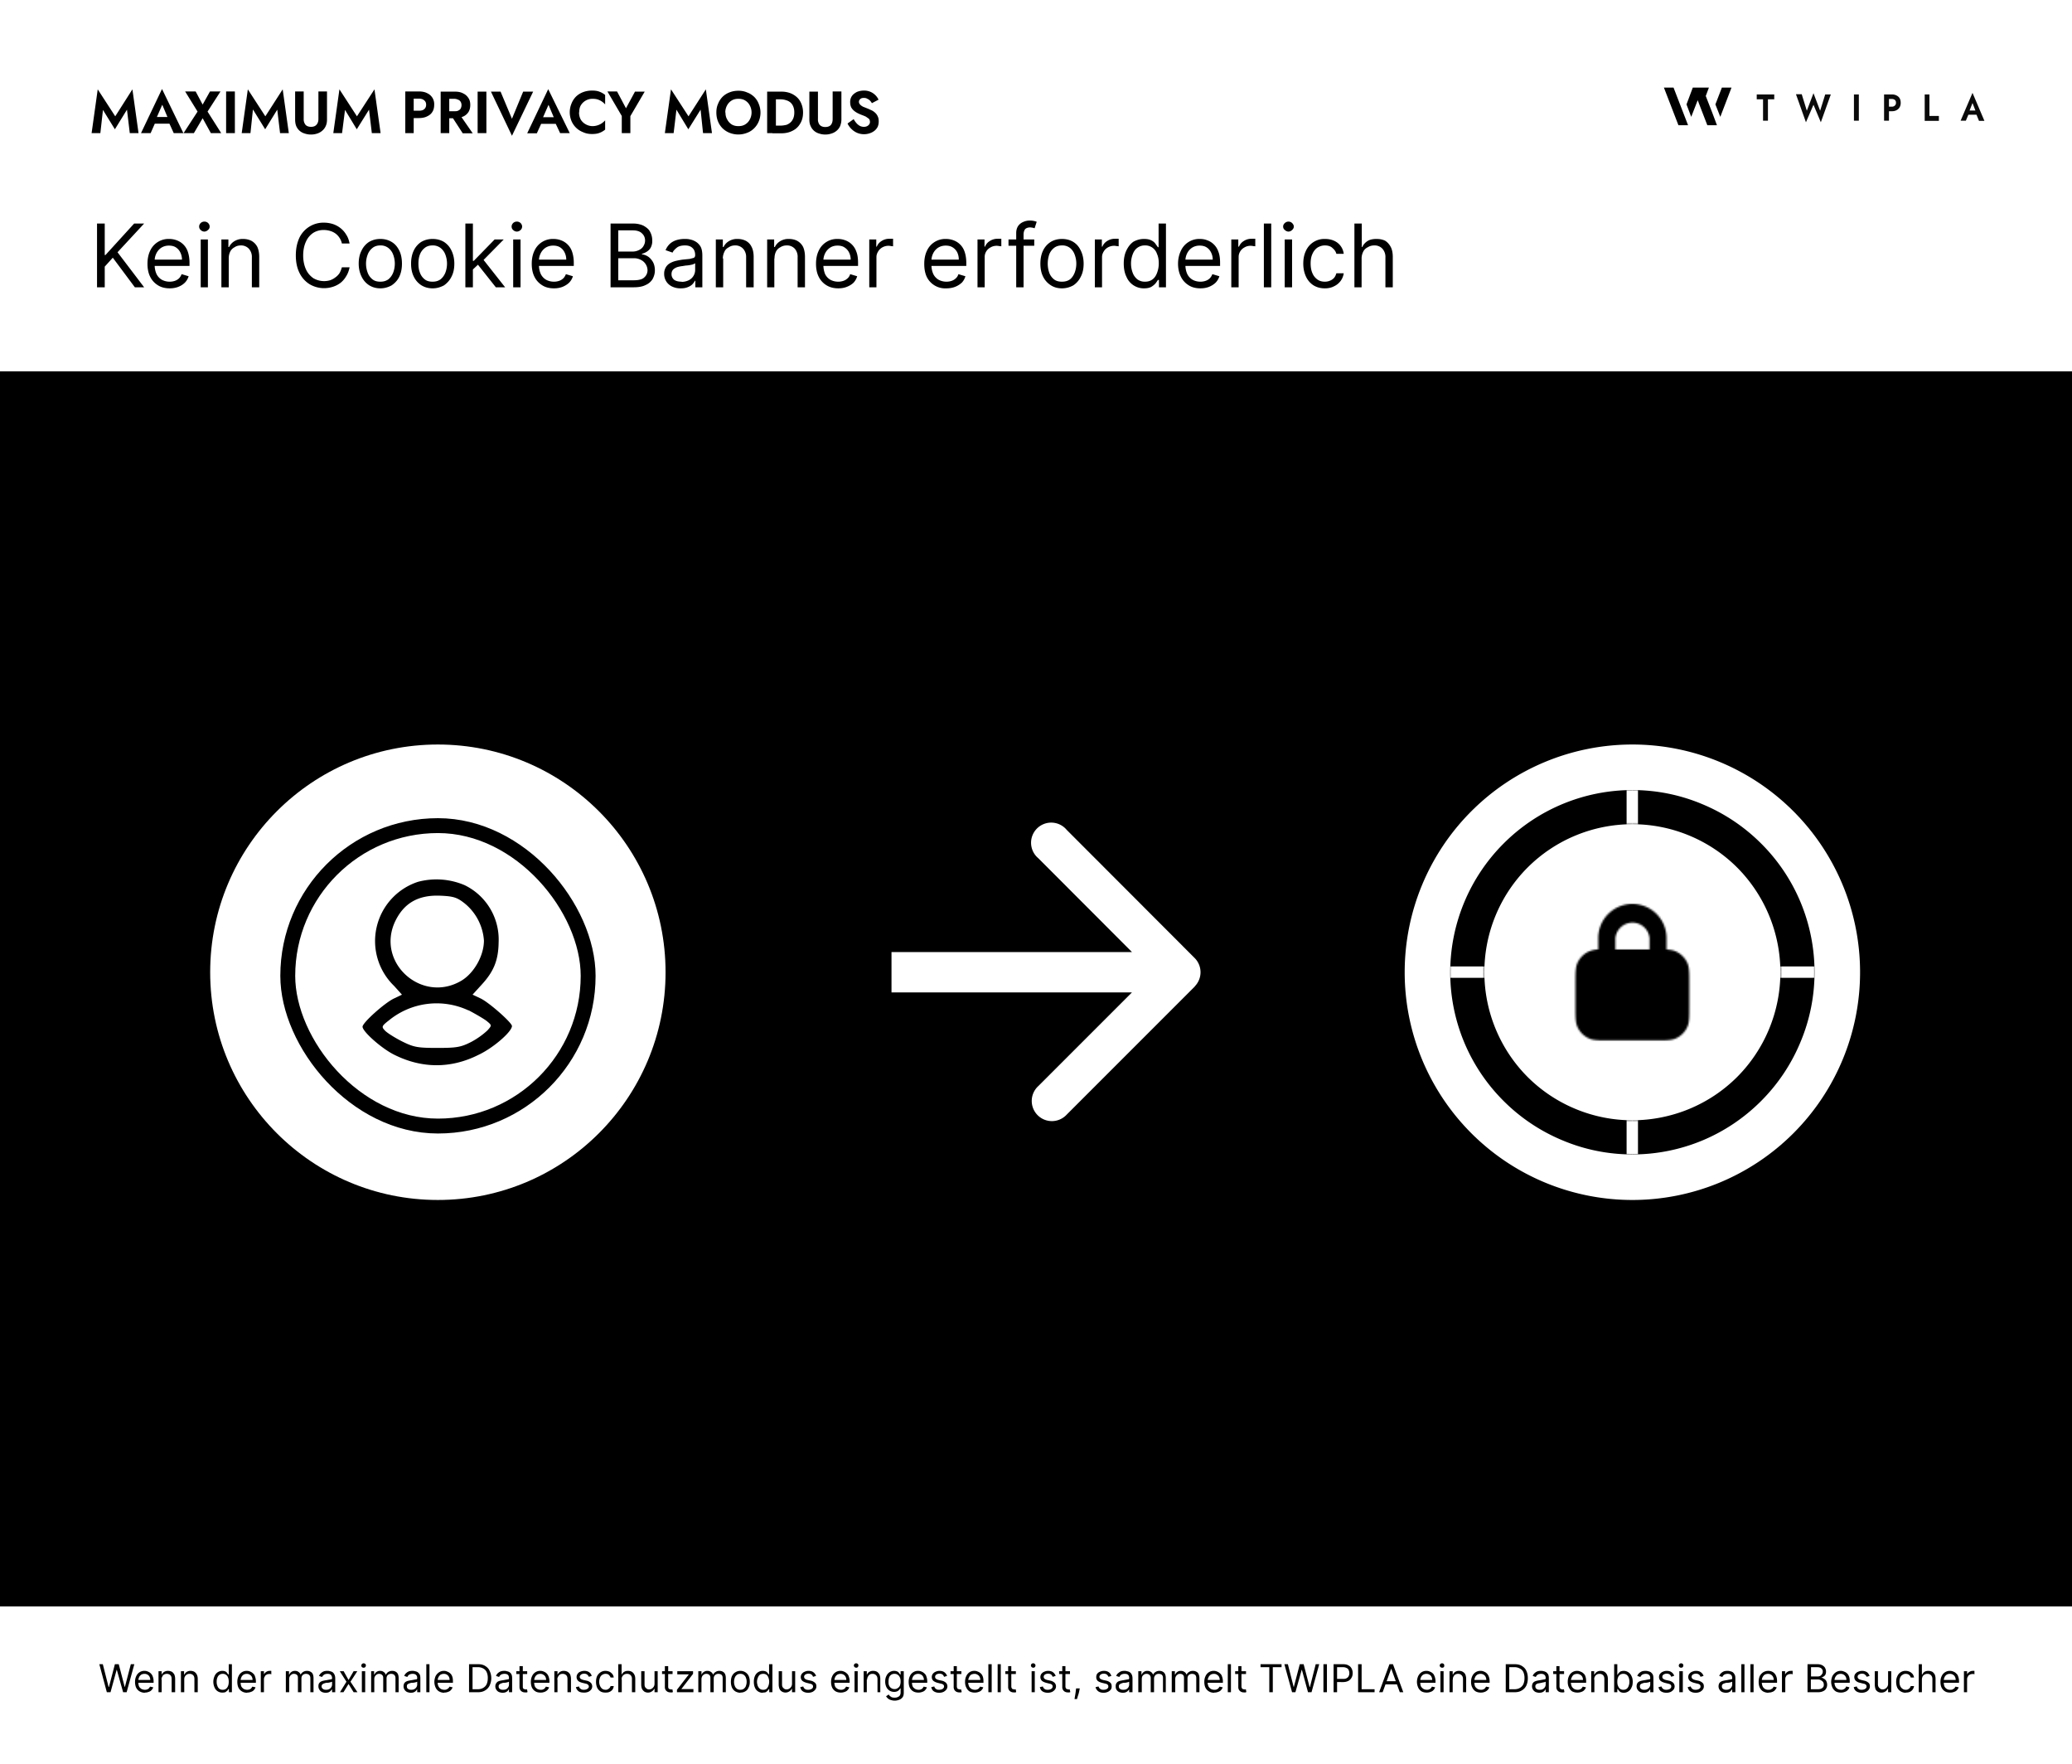 <?xml version="1.0" encoding="UTF-8"?>
<svg xmlns="http://www.w3.org/2000/svg" width="1183" height="1007" fill="none">
  <g clip-path="url(#a)">
    <rect width="1183" height="1007" rx="60" fill="#fff" style="fill:#fff;fill-opacity:1"></rect>
    <path fill="#D9D9D9" style="fill:color(display-p3 .851 .851 .851);fill-opacity:1" d="M0 212h1183v705H0z"></path>
    <path fill-rule="evenodd" clip-rule="evenodd" d="M958.3 71.5h5.5L955.5 50H950l8.3 21.5Zm16.5 0h5.5l-2.7-7.2-3.7-9.5 1.8-4.8h-9.2l-3.6 9.6 2.7 7.1 3.7-9.5 1.8 4.7 3.7 9.6Z" fill="#000" style="fill:#000;fill-opacity:1"></path>
    <path d="m988.6 50-6.4 16.7-2.8-7.1 3.7-9.6h5.5Z" fill="#000" style="fill:#000;fill-opacity:1"></path>
    <path d="M1003 56.7v-2.8h10v2.8h-3.6v12.2h-2.8V56.7h-3.6Zm36.2 6.5 2.9-9.3h3.2l-5.7 15.9-4.2-10-4.3 10-5.7-16h3.3l2.9 9.4 3.8-10 3.8 10Zm19.3-9.3h2.8v15h-2.8V54Zm17.2 0h2.8v15h-2.8V54Zm1.7 2.6v-2.6h2.7c1 0 2 .2 2.7.6a4 4 0 0 1 1.8 1.6c.4.7.6 1.6.6 2.6s-.2 1.8-.6 2.5a4 4 0 0 1-1.8 1.7c-.7.4-1.6.6-2.7.6h-2.7v-2.6h2.7c.7 0 1.3-.2 1.7-.6.5-.4.7-1 .7-1.6 0-.8-.2-1.3-.7-1.7-.4-.3-1-.5-1.7-.5h-2.7Zm21.5-2.6h2.7v12.3h5.4V69h-8.1V54Zm23.7 11.6.4-2.4h6.5l.3 2.4h-7.2Zm3.6-6.7-2 5.1v.7l-1.8 4.3h-3l6.8-15.9 6.8 16h-3.1l-1.7-4.2V64l-2-5.2Z" fill="#000" style="fill:#000;fill-opacity:.96"></path>
    <path d="M55.4 164v-36.4h4.4v18h.4l16.4-18h5.7L67.1 144l15.2 20H77l-12.6-16.9-4.6 5.1V164h-4.4Zm41.5.6c-2.6 0-5-.6-6.8-1.8a11.7 11.7 0 0 1-4.4-4.9c-1-2-1.5-4.5-1.5-7.3s.5-5.3 1.5-7.4a11.5 11.5 0 0 1 10.8-6.8c1.4 0 2.8.2 4.2.7a10.4 10.4 0 0 1 6.5 6.5c.6 1.7 1 3.9 1 6.4v1.8h-21v-3.6h16.7a9 9 0 0 0-1-4.2 7 7 0 0 0-2.5-2.8c-1.1-.7-2.4-1-4-1s-3 .4-4.3 1.2a8.2 8.2 0 0 0-2.8 3.2 9.4 9.4 0 0 0-1 4.2v2.4c0 2 .4 3.8 1.1 5.3a7.7 7.7 0 0 0 3 3.2c1.3.7 2.8 1.1 4.5 1.1a9 9 0 0 0 3-.5 6.4 6.4 0 0 0 2.3-1.4c.6-.6 1.1-1.4 1.5-2.4l4 1.2a9 9 0 0 1-2.1 3.6c-1 1-2.2 1.8-3.7 2.4-1.5.6-3.2.9-5 .9Zm17.7-.6v-27.3h4.1V164h-4.1Zm2-31.8a3 3 0 0 1-2-.9c-.6-.5-.9-1.2-.9-2 0-.7.3-1.4.9-2a3 3 0 0 1 2-.8 3 3 0 0 1 2.2.8c.6.6.9 1.3.9 2 0 .8-.3 1.5-1 2a3 3 0 0 1-2 .9Zm14 15.4V164h-4.2v-27.3h4v4.3h.4a7.8 7.8 0 0 1 3-3.3 9 9 0 0 1 5-1.3c1.8 0 3.4.4 4.8 1.1 1.4.8 2.5 1.9 3.3 3.4.7 1.5 1.1 3.5 1.1 5.8V164h-4.2v-17a7 7 0 0 0-1.7-5 6 6 0 0 0-4.5-1.9c-1.4 0-2.6.3-3.6 1-1 .5-1.9 1.3-2.5 2.4-.6 1.2-.9 2.5-.9 4Zm69-8.6h-4.4a9.1 9.1 0 0 0-1.4-3.3 9.1 9.1 0 0 0-2.4-2.5 10 10 0 0 0-3-1.4 12.1 12.1 0 0 0-3.5-.5 11 11 0 0 0-6 1.6 11.6 11.6 0 0 0-4.2 5c-1 2.1-1.6 4.8-1.6 8 0 3 .6 5.7 1.6 7.9s2.5 3.8 4.2 5a12.1 12.1 0 0 0 9.5 1.2 10.2 10.2 0 0 0 3-1.6 9.4 9.4 0 0 0 2.4-2.4c.6-1 1-2.1 1.4-3.4h4.4c-.4 1.9-1 3.6-1.9 5a13.6 13.6 0 0 1-3.2 3.8 14.3 14.3 0 0 1-4.4 2.3 16.3 16.3 0 0 1-13.4-1.5 15.6 15.6 0 0 1-5.7-6.4c-1.4-2.8-2.1-6.1-2.1-10s.7-7.1 2-10a15.2 15.2 0 0 1 14-8.7c1.9 0 3.6.3 5.2.8a14.1 14.1 0 0 1 4.4 2.4 13.4 13.4 0 0 1 3.2 3.7c1 1.5 1.5 3.1 1.9 5Zm17.6 25.6c-2.5 0-4.6-.6-6.5-1.8a12 12 0 0 1-4.3-5c-1-2-1.6-4.5-1.6-7.3s.5-5.3 1.6-7.4a12 12 0 0 1 4.3-5c1.9-1.1 4-1.7 6.5-1.7 2.4 0 4.6.6 6.4 1.7 2 1.2 3.3 2.8 4.4 5 1 2 1.5 4.6 1.5 7.4 0 2.8-.5 5.3-1.5 7.4-1 2.1-2.5 3.7-4.4 5-1.8 1-4 1.7-6.4 1.7Zm0-3.8c1.9 0 3.4-.5 4.6-1.4 1.2-1 2.1-2.3 2.7-3.8a14.6 14.6 0 0 0 0-10.2 8.6 8.6 0 0 0-2.7-3.8 7.1 7.1 0 0 0-4.6-1.5c-1.9 0-3.4.5-4.6 1.5a8.6 8.6 0 0 0-2.7 3.8 14.6 14.6 0 0 0 0 10.2 8.5 8.5 0 0 0 2.7 3.8c1.2 1 2.7 1.4 4.6 1.4Zm29.8 3.8c-2.4 0-4.6-.6-6.5-1.8a12 12 0 0 1-4.3-5c-1-2-1.5-4.5-1.5-7.3s.5-5.3 1.5-7.4a12 12 0 0 1 4.3-5c1.9-1.1 4-1.7 6.5-1.7s4.6.6 6.5 1.7c1.8 1.2 3.3 2.8 4.3 5 1 2 1.6 4.6 1.6 7.4 0 2.8-.5 5.3-1.6 7.4-1 2.1-2.5 3.7-4.3 5-1.9 1-4 1.7-6.5 1.7Zm0-3.8c1.9 0 3.4-.5 4.6-1.4 1.2-1 2.1-2.3 2.7-3.8a14.6 14.6 0 0 0 0-10.2 8.6 8.6 0 0 0-2.7-3.8 7.1 7.1 0 0 0-4.6-1.5c-1.9 0-3.4.5-4.6 1.5a8.6 8.6 0 0 0-2.7 3.8c-.6 1.6-.8 3.3-.8 5.1s.2 3.5.8 5a8.5 8.5 0 0 0 2.7 3.9c1.2 1 2.7 1.4 4.6 1.4Zm22.7-6.7v-5.2h.8l11.9-12.2h5.2l-12.7 12.9h-.4l-4.8 4.5Zm-4 9.9v-36.4h4.3V164h-4.2Zm17.4 0-10.7-13.5 3-3 13 16.5h-5.3Zm9.9 0v-27.3h4.2V164H293Zm2.1-31.8a3 3 0 0 1-2.1-.9c-.6-.5-.9-1.2-.9-2 0-.7.3-1.4.9-2a3 3 0 0 1 2.1-.8 3 3 0 0 1 2.1.8c.6.6.9 1.3.9 2 0 .8-.3 1.5-.9 2a3 3 0 0 1-2.1.9Zm21.2 32.4c-2.7 0-5-.6-6.8-1.8a11.7 11.7 0 0 1-4.4-4.9c-1-2-1.5-4.5-1.5-7.3s.5-5.3 1.5-7.4a11.5 11.5 0 0 1 10.8-6.8c1.4 0 2.8.2 4.2.7a10.4 10.4 0 0 1 6.5 6.5c.6 1.7 1 3.9 1 6.4v1.8h-21v-3.6h16.7a9 9 0 0 0-1-4.2 7 7 0 0 0-2.5-2.8c-1.1-.7-2.4-1-4-1s-3 .4-4.3 1.2a8.2 8.2 0 0 0-2.8 3.2 9.4 9.4 0 0 0-1 4.2v2.4c0 2 .4 3.8 1.1 5.3a7.7 7.7 0 0 0 3 3.2c1.3.7 2.8 1.1 4.5 1.1a9 9 0 0 0 3-.5 6.4 6.4 0 0 0 2.3-1.4c.6-.6 1.1-1.4 1.5-2.4l4 1.2a9 9 0 0 1-2.1 3.6c-1 1-2.3 1.8-3.7 2.4-1.5.6-3.2.9-5 .9Zm32.3-.6v-36.4h12.7c2.5 0 4.6.5 6.2 1.3 1.7 1 3 2 3.7 3.5.8 1.5 1.2 3.1 1.2 4.9a8 8 0 0 1-.8 3.9c-.5 1-1.3 1.8-2.2 2.4a9.8 9.8 0 0 1-2.9 1.3v.3c1.1.1 2.3.5 3.4 1.2s2 1.7 2.8 3c.8 1.4 1.2 3 1.2 5 0 1.8-.5 3.4-1.3 4.9a8.6 8.6 0 0 1-4 3.4c-1.7.9-4 1.3-6.9 1.3h-13.1Zm4.4-4h8.7c2.9 0 5-.5 6.1-1.6a5.4 5.4 0 0 0 1.9-4 6.5 6.5 0 0 0-1-3.5c-.6-1-1.5-1.9-2.7-2.5-1.1-.6-2.5-1-4-1h-9v12.7Zm0-16.4h8.1a8 8 0 0 0 3.6-.8c1.1-.5 2-1.2 2.6-2.2.6-1 1-2 1-3.3 0-1.6-.6-3-1.7-4-1.1-1.2-3-1.8-5.3-1.8H353v12.1Zm35.5 21a11 11 0 0 1-4.7-1 8 8 0 0 1-3.3-2.8 8 8 0 0 1-1.3-4.5 7 7 0 0 1 1-3.8 6.5 6.5 0 0 1 2.4-2.3 13 13 0 0 1 3.4-1.3 41.6 41.6 0 0 1 3.8-.7l4-.4 2.3-.6c.5-.3.8-.8.8-1.5v-.1c0-1.7-.5-3.1-1.5-4-1-1-2.4-1.5-4.3-1.5-2 0-3.6.4-4.7 1.3s-2 1.8-2.4 2.8l-4-1.4c.7-1.7 1.7-3 2.9-4a10.6 10.6 0 0 1 3.9-1.9 16.2 16.2 0 0 1 4.2-.5c.8 0 1.8 0 3 .3a9.7 9.7 0 0 1 3.3 1.3c1 .6 2 1.6 2.7 2.8.7 1.3 1 3 1 5.2v18H397v-3.7h-.3c-.2.6-.7 1.2-1.4 2-.6.6-1.5 1.2-2.6 1.6-1.1.5-2.5.7-4 .7Zm.7-3.7c1.6 0 3-.4 4.2-1a6.6 6.6 0 0 0 3.5-5.8v-3.8l-1.2.6a20 20 0 0 1-4.3.7l-1.8.3a16 16 0 0 0-3 .6c-1 .4-1.7.8-2.3 1.4-.6.7-.9 1.5-.9 2.6 0 1.4.6 2.5 1.6 3.3 1.1.7 2.5 1 4.2 1Zm23.7-13.3V164h-4.2v-27.3h4v4.3h.4a7.8 7.8 0 0 1 3-3.3 9 9 0 0 1 5-1.3c1.8 0 3.4.4 4.8 1.1 1.4.8 2.5 1.9 3.2 3.4.8 1.5 1.2 3.5 1.2 5.8V164H426v-17a7 7 0 0 0-1.7-5 6 6 0 0 0-4.6-1.9c-1.3 0-2.5.3-3.5 1-1 .5-2 1.3-2.5 2.4-.6 1.2-1 2.5-1 4Zm29.2 0V164H438v-27.3h4v4.3h.4a7.8 7.8 0 0 1 3-3.3 9 9 0 0 1 5-1.3c1.8 0 3.5.4 4.8 1.1 1.4.8 2.5 1.9 3.3 3.4.7 1.5 1.1 3.5 1.1 5.8V164h-4.2v-17a7 7 0 0 0-1.6-5 6 6 0 0 0-4.6-1.9c-1.3 0-2.5.3-3.6 1-1 .5-1.9 1.3-2.5 2.4-.6 1.2-.9 2.5-.9 4Zm36.5 17c-2.6 0-4.9-.6-6.8-1.8a11.7 11.7 0 0 1-4.4-4.9c-1-2-1.5-4.5-1.5-7.3s.5-5.3 1.5-7.4a11.5 11.5 0 0 1 10.8-6.8c1.4 0 2.8.2 4.2.7a10.4 10.4 0 0 1 6.5 6.5c.7 1.7 1 3.9 1 6.4v1.8h-21v-3.6h16.8a9 9 0 0 0-1-4.2 7 7 0 0 0-2.6-2.8c-1-.7-2.4-1-3.9-1-1.7 0-3.1.4-4.3 1.2a8.2 8.2 0 0 0-2.8 3.2 9.4 9.4 0 0 0-1 4.2v2.4c0 2 .4 3.8 1 5.3a7.7 7.7 0 0 0 3 3.2c1.3.7 2.8 1.1 4.5 1.1a9 9 0 0 0 3-.5 6.4 6.4 0 0 0 2.3-1.4c.7-.6 1.2-1.4 1.5-2.4l4 1.2a9 9 0 0 1-2 3.6c-1 1-2.3 1.8-3.8 2.4-1.5.6-3.1.9-5 .9Zm17.7-.6v-27.3h4v4.1h.3a6.5 6.5 0 0 1 2.7-3.2 8 8 0 0 1 4.4-1.3 45.8 45.8 0 0 1 2.2 0v4.3a12.2 12.2 0 0 0-1-.1 9.6 9.6 0 0 0-1.5-.2c-1.4 0-2.5.3-3.6.9a6.3 6.3 0 0 0-2.4 2.3c-.6 1-1 2-1 3.2V164h-4.1Zm44 .6a11.7 11.7 0 0 1-11.2-6.6c-1-2.2-1.4-4.6-1.4-7.4 0-2.8.5-5.3 1.5-7.4a11.5 11.5 0 0 1 10.8-6.8c1.4 0 2.8.2 4.2.7a10.4 10.4 0 0 1 6.5 6.5c.6 1.7 1 3.9 1 6.4v1.8h-21v-3.6h16.7a9 9 0 0 0-.9-4.2 7 7 0 0 0-2.6-2.8c-1.1-.7-2.4-1-4-1s-3 .4-4.3 1.2a8.2 8.2 0 0 0-2.8 3.2 9.4 9.4 0 0 0-1 4.2v2.4c0 2 .4 3.8 1.1 5.3a7.7 7.7 0 0 0 3 3.2c1.3.7 2.8 1.1 4.5 1.1a9 9 0 0 0 3-.5 6.4 6.4 0 0 0 2.3-1.4c.7-.6 1.2-1.4 1.5-2.4l4 1.2a9 9 0 0 1-2 3.6c-1.1 1-2.3 1.8-3.8 2.4-1.5.6-3.2.9-5 .9Zm17.8-.6v-27.3h4v4.1h.3a6.5 6.5 0 0 1 2.7-3.2 8 8 0 0 1 4.4-1.3 45.9 45.9 0 0 1 2.2 0v4.3a12.1 12.1 0 0 0-1-.1 9.6 9.6 0 0 0-1.6-.2c-1.3 0-2.5.3-3.5.9a6.3 6.3 0 0 0-2.5 2.3c-.6 1-.9 2-.9 3.2V164h-4.1Zm32.4-27.3v3.6h-14.7v-3.6h14.7ZM580.2 164v-31c0-1.6.4-2.9 1.1-4a6.8 6.8 0 0 1 2.9-2.3 9 9 0 0 1 3.7-.8 10.6 10.6 0 0 1 4 .7l-1.2 3.7-1-.3-1.4-.2c-1.4 0-2.4.4-3 1-.6.8-.9 1.8-.9 3.2v30h-4.2Zm26.1.6c-2.4 0-4.6-.6-6.4-1.8a12 12 0 0 1-4.4-5c-1-2-1.5-4.5-1.5-7.3s.5-5.3 1.5-7.4a12 12 0 0 1 4.4-5c1.8-1.1 4-1.7 6.4-1.7 2.5 0 4.7.6 6.5 1.7 1.9 1.2 3.3 2.8 4.3 5 1 2 1.6 4.6 1.6 7.4 0 2.8-.5 5.3-1.6 7.4-1 2.1-2.4 3.7-4.3 5-1.8 1-4 1.7-6.5 1.7Zm0-3.8c2 0 3.5-.5 4.7-1.4 1.2-1 2-2.3 2.6-3.8a14.6 14.6 0 0 0 0-10.2 8.6 8.6 0 0 0-2.6-3.8 7.1 7.1 0 0 0-4.7-1.5c-1.8 0-3.4.5-4.6 1.5a8.6 8.6 0 0 0-2.7 3.8c-.5 1.6-.8 3.3-.8 5.1s.3 3.5.8 5a8.5 8.5 0 0 0 2.7 3.9c1.2 1 2.8 1.4 4.6 1.4Zm18.8 3.2v-27.3h4v4.1h.3a6.5 6.5 0 0 1 2.7-3.2 8 8 0 0 1 4.4-1.3 45.9 45.9 0 0 1 2.2 0v4.3a12.1 12.1 0 0 0-1-.1 9.6 9.6 0 0 0-1.5-.2c-1.3 0-2.5.3-3.6.9a6.3 6.3 0 0 0-2.4 2.3c-.6 1-1 2-1 3.2V164h-4.1Zm28 .6a10.7 10.7 0 0 1-10-6.7c-1-2-1.5-4.6-1.5-7.5 0-2.8.5-5.3 1.5-7.4 1-2.1 2.3-3.8 4-5 1.8-1 3.8-1.6 6.1-1.6 1.8 0 3.2.3 4.3.9 1 .5 1.8 1.2 2.3 2l1.3 1.8h.4v-13.5h4.2V164h-4v-4.2h-.6a27.2 27.2 0 0 1-1.3 1.9c-.6.7-1.4 1.4-2.4 2-1 .6-2.5.9-4.2.9Zm.6-3.8c1.7 0 3.1-.4 4.3-1.3 1.2-.9 2-2.1 2.6-3.7.6-1.6 1-3.4 1-5.4 0-2-.3-3.9-1-5.4a7 7 0 0 0-7-4.9 7 7 0 0 0-4.3 1.4c-1.2.9-2 2.1-2.6 3.7a15 15 0 0 0 0 10.5 8.7 8.7 0 0 0 2.6 3.7 7 7 0 0 0 4.4 1.4Zm31.7 3.8c-2.7 0-5-.6-6.8-1.8a11.7 11.7 0 0 1-4.4-4.9c-1-2-1.6-4.5-1.6-7.3s.6-5.3 1.6-7.4a11.5 11.5 0 0 1 10.8-6.8c1.4 0 2.8.2 4.1.7a10.4 10.4 0 0 1 6.5 6.5c.7 1.7 1 3.9 1 6.4v1.8h-21v-3.6h16.8a9 9 0 0 0-1-4.2 7 7 0 0 0-2.5-2.8c-1.1-.7-2.4-1-4-1s-3 .4-4.3 1.2a8.2 8.2 0 0 0-2.8 3.2 9.4 9.4 0 0 0-1 4.2v2.4c0 2 .4 3.8 1.1 5.3a7.7 7.7 0 0 0 3 3.2c1.3.7 2.8 1.1 4.5 1.1a9 9 0 0 0 3-.5 6.4 6.4 0 0 0 2.3-1.4c.6-.6 1.1-1.4 1.5-2.4l4 1.2a9 9 0 0 1-2.1 3.6c-1 1-2.3 1.8-3.7 2.4-1.5.6-3.2.9-5 .9Zm17.6-.6v-27.3h4v4.1h.4a6.5 6.5 0 0 1 2.7-3.2 8 8 0 0 1 4.4-1.3 45.7 45.7 0 0 1 2.2 0v4.3a12.2 12.2 0 0 0-1-.1 9.6 9.6 0 0 0-1.6-.2c-1.3 0-2.5.3-3.5.9a6.3 6.3 0 0 0-2.5 2.3c-.6 1-.9 2-.9 3.2V164H703Zm22.8-36.4V164h-4.2v-36.4h4.2Zm7.7 36.4v-27.3h4.2V164h-4.2Zm2.1-31.8a3 3 0 0 1-2-.9c-.7-.5-1-1.2-1-2 0-.7.3-1.4 1-2a3 3 0 0 1 2-.8 3 3 0 0 1 2.1.8c.6.6 1 1.3 1 2 0 .8-.4 1.5-1 2a3 3 0 0 1-2 .9Zm20.8 32.4c-2.5 0-4.7-.6-6.6-1.8a11.8 11.8 0 0 1-4.2-5c-1-2.2-1.5-4.6-1.5-7.3 0-2.8.5-5.2 1.5-7.3a11.5 11.5 0 0 1 10.8-6.8c1.9 0 3.6.3 5.2 1a9.3 9.3 0 0 1 5.6 7.5H763c-.3-1.2-1-2.3-2.2-3.3-1-1-2.5-1.5-4.4-1.5-1.6 0-3 .5-4.3 1.3-1.2.9-2.1 2-2.8 3.6-.7 1.5-1 3.3-1 5.4 0 2 .3 3.9 1 5.5a8.4 8.4 0 0 0 2.8 3.6c1.2.9 2.7 1.3 4.3 1.3 1.1 0 2.1-.2 3-.6a6.1 6.1 0 0 0 2.3-1.6c.6-.7 1-1.6 1.3-2.6h4.2a9.7 9.7 0 0 1-1.8 4.4 9.8 9.8 0 0 1-3.7 3c-1.5.8-3.2 1.2-5.3 1.2Zm21-17V164h-4.1v-36.4h4.2V141h.3a7.7 7.7 0 0 1 3-3.4c1.2-.8 3-1.2 5-1.2s3.5.3 5 1c1.3.8 2.4 2 3.2 3.5.8 1.5 1.2 3.4 1.2 5.8V164H791v-17a7 7 0 0 0-1.7-5 6 6 0 0 0-4.6-1.9c-1.4 0-2.6.3-3.7 1-1.1.5-2 1.3-2.6 2.4-.6 1.2-1 2.5-1 4Z" fill="#000" style="fill:#000;fill-opacity:1"></path>
    <path d="M58.8 62.6 57.3 76h-5l3.5-25 10 15.4L75.6 51l3.5 25h-5l-1.6-13.4-6.9 11.2-6.9-11.2Zm27.5 8 .6-3.8h11.4l.6 3.8H86.3Zm6.3-10.7L89 68.1v1.1L86 76h-5.5l12-25.2L104.7 76h-5.5l-3-6.6v-1.2l-3.5-8.3Zm27.3-7.7h6l-7.4 11.5 7.8 12.3h-5.9l-4.7-8.5-5 8.5h-5.9l8-12.3-7.1-11.5h6l4 7.5 4.2-7.5Zm9.2 0h5V76h-5V52.2Zm15.3 10.4L143 76h-5l3.5-25 10 15.4 9.9-15.4 3.5 25h-5l-1.6-13.4-6.9 11.2-6.9-11.2Zm24-10.4h5v15.7a5 5 0 0 0 1 3.3c.7.8 1.8 1.2 3.2 1.2 1.4 0 2.4-.4 3.1-1.2.8-.9 1.1-2 1.1-3.3V52.2h4.9v16c0 1.4-.2 2.6-.7 3.7a7.3 7.3 0 0 1-2 2.7 8 8 0 0 1-2.8 1.6 11 11 0 0 1-3.6.6 11 11 0 0 1-3.7-.6 7.4 7.4 0 0 1-4.8-4.3c-.4-1-.6-2.3-.6-3.7v-16ZM197 62.6 195.3 76h-5l3.5-25 10 15.4 10-15.4 3.5 25h-5l-1.6-13.4-7 11.2-6.8-11.2Zm34.4-10.4h4.8V76h-4.8V52.2Zm3 4.1v-4.1h4.7c1.9 0 3.5.3 4.8 1a6.8 6.8 0 0 1 4 6.6c0 1.5-.3 2.9-1 4-.7 1.2-1.7 2-3 2.6-1.3.7-3 1-4.8 1h-4.8v-4.2h4.8c1.3 0 2.3-.2 3-.8.8-.6 1.2-1.5 1.2-2.6 0-1.2-.4-2-1.2-2.6-.7-.6-1.7-.9-3-.9h-4.8ZM257 65h5.2l7.7 11.1h-5.7L257 65Zm-5.4-12.7h4.9V76h-4.9V52.2Zm3 4.1v-4.1h5c2 0 3.5.3 4.8 1a7 7 0 0 1 3 2.6c.8 1.1 1.1 2.5 1.1 4s-.3 2.8-1 4a7 7 0 0 1-3 2.6c-1.4.6-3 1-4.9 1h-5v-4h4.7c.9 0 1.6 0 2.2-.3.7-.3 1.2-.7 1.5-1.2.3-.6.5-1.2.5-2s-.2-1.4-.5-1.9-.8-1-1.5-1.2a5 5 0 0 0-2.2-.5h-4.7Zm18.1-4.1h5V76h-5V52.2Zm19.6 15.5 6.4-15.5h5.7l-12.1 25.2-12-25.2h5.5l6.5 15.5Zm14.6 2.9.5-3.8H319l.5 3.8H307Zm6.2-10.7-3.6 8.2.1 1.1-3.1 6.8H301l12-25.2L325.3 76h-5.5l-3.1-6.6v-1.2l-3.5-8.3Zm17.5 4.2c0 1.6.4 3 1 4.1a7.6 7.6 0 0 0 2.9 2.7 8 8 0 0 0 3.8 1c1.1 0 2.1-.2 3-.5a9 9 0 0 0 2.4-1.2 10.2 10.2 0 0 0 1.8-1.6V74c-1 .8-2 1.4-3.1 1.8-1.2.5-2.6.7-4.4.7-1.8 0-3.5-.3-5-1a12 12 0 0 1-4-2.5 12 12 0 0 1-2.7-3.9 13 13 0 0 1 0-10 11.9 11.9 0 0 1 2.6-4 12 12 0 0 1 4-2.5c1.6-.6 3.3-.9 5.1-.9 1.8 0 3.2.2 4.4.7a11.7 11.7 0 0 1 3.1 1.8v5.4a10.2 10.2 0 0 0-1.8-1.6 9 9 0 0 0-2.4-1.2c-.9-.3-1.9-.4-3-.4a7.7 7.7 0 0 0-6.6 3.6c-.7 1.1-1 2.5-1 4.1Zm32-11.9h5.5l-8.2 14V76H355v-9.8l-8.2-14h5.5l5.1 9.6 5.2-9.6Zm23.6 10.4L384.6 76h-5l3.5-25 10 15.4L403 51l3.5 25h-5.1L400 62.6l-7 11.2-6.8-11.2Zm28 1.5c0 1.5.3 2.9 1 4a7.2 7.2 0 0 0 2.5 2.8c1.1.7 2.4 1 3.9 1s2.8-.3 3.9-1a7 7 0 0 0 2.6-2.8c.6-1.1 1-2.5 1-4s-.4-2.9-1-4a7 7 0 0 0-2.6-2.8c-1.1-.7-2.4-1-3.9-1s-2.8.3-3.9 1a7.2 7.2 0 0 0-2.6 2.8c-.6 1.1-1 2.5-1 4Zm-5.2 0c0-1.8.3-3.5 1-5a11.8 11.8 0 0 1 2.6-4 11.6 11.6 0 0 1 4-2.5c1.5-.6 3.2-.9 5-.9 1.8 0 3.5.3 5 1 1.5.5 2.8 1.4 4 2.5a11.2 11.2 0 0 1 2.6 4 13 13 0 0 1 0 10 11.8 11.8 0 0 1-2.6 3.9c-1.1 1.1-2.4 2-4 2.6a13.6 13.6 0 0 1-10.1 0 12.2 12.2 0 0 1-4-2.6 11.8 11.8 0 0 1-2.6-4c-.6-1.5-.9-3.2-.9-5Zm29-11.9h5V76h-5V52.2Zm8 23.8h-5v-4.4h4.9c1 0 2-.2 3-.4a6.8 6.8 0 0 0 2.4-1.4c.7-.6 1.2-1.4 1.6-2.3.4-1 .6-2 .6-3.4s-.2-2.4-.6-3.4a6 6 0 0 0-1.6-2.3 6.4 6.4 0 0 0-2.5-1.3 9.7 9.7 0 0 0-3-.5h-4.7v-4.4h5c2.4 0 4.6.5 6.5 1.5 1.8 1 3.3 2.3 4.3 4.1 1 1.8 1.6 3.9 1.6 6.3s-.5 4.5-1.6 6.3c-1 1.8-2.5 3.2-4.3 4.1-1.9 1-4 1.5-6.6 1.5Zm16.1-23.8h4.9v15.7a5 5 0 0 0 1 3.3c.8.8 1.8 1.2 3.2 1.2 1.4 0 2.5-.4 3.2-1.2.7-.9 1-2 1-3.3V52.2h5v16c0 1.4-.3 2.6-.7 3.7a7.2 7.2 0 0 1-2 2.7 8 8 0 0 1-2.9 1.6 11 11 0 0 1-3.6.6 11 11 0 0 1-3.6-.6 7.4 7.4 0 0 1-4.8-4.3c-.5-1-.7-2.3-.7-3.7v-16ZM487.4 68a13 13 0 0 0 1.6 2.3 7 7 0 0 0 2 1.6 5.2 5.2 0 0 0 2.3.5c1 0 1.8-.3 2.4-.8.6-.5 1-1.1 1-2 0-.7-.2-1.3-.6-1.8l-1.7-1.2a30.5 30.5 0 0 0-2.7-1.1 26.7 26.7 0 0 1-2-.9 10.9 10.9 0 0 1-2-1.3 7.2 7.2 0 0 1-1.7-2c-.4-.9-.6-1.8-.6-3a6 6 0 0 1 1-3.5c.7-1 1.7-1.7 2.8-2.3 1.2-.5 2.6-.8 4-.8a9 9 0 0 1 8.4 5.2l-3.8 2a7 7 0 0 0-1.1-1.5 4.8 4.8 0 0 0-1.5-1c-.6-.4-1.2-.5-2-.5-1 0-1.6.2-2.1.7a2 2 0 0 0-.7 1.5c0 .6.2 1 .6 1.5.4.5 1 .9 1.7 1.3l3 1.2 2.2 1a8.4 8.4 0 0 1 2 1.5 5.8 5.8 0 0 1 1.3 2c.4.8.5 1.7.5 2.7 0 1.2-.2 2.2-.6 3.1a6.9 6.9 0 0 1-1.9 2.3 8.7 8.7 0 0 1-2.7 1.4 10.2 10.2 0 0 1-7.2-.3 10.7 10.7 0 0 1-3.2-2.2c-1-1-1.7-2-2.2-3.1l3.5-2.5Z" fill="url(#b)"></path>
    <path d="m61 966-4.3-16h2l3.3 13h.2l3.4-13h2.2l3.4 13h.1l3.4-13h2l-4.4 16h-2l-3.6-12.8h-.1L63.1 966h-2Zm21.7.3c-1.1 0-2.1-.3-3-.8a5.1 5.1 0 0 1-2-2.2c-.4-.9-.6-2-.6-3.2s.2-2.3.7-3.3a5 5 0 0 1 4.7-3c.6 0 1.3.1 1.9.4a4.6 4.6 0 0 1 2.8 2.8c.3.8.5 1.7.5 2.8v.8h-9.3V959h7.4a4 4 0 0 0-.4-1.8 3 3 0 0 0-1.1-1.2c-.5-.3-1.1-.5-1.8-.5s-1.4.2-1.9.5c-.5.4-1 .9-1.2 1.5a4.1 4.1 0 0 0-.4 1.8v1c0 1 .1 1.7.4 2.4.3.6.8 1 1.3 1.4.6.3 1.3.5 2 .5a4 4 0 0 0 1.3-.2 2.8 2.8 0 0 0 1-.6l.7-1 1.8.4a4 4 0 0 1-1 1.6c-.4.5-1 .8-1.6 1a6 6 0 0 1-2.2.4Zm9.6-7.5v7.2h-1.8v-12h1.8v1.9h.1a3.4 3.4 0 0 1 1.3-1.5 4 4 0 0 1 2.2-.6c.8 0 1.5.2 2.2.5.6.4 1 .9 1.4 1.5.3.7.5 1.6.5 2.6v7.6H98v-7.5c0-1-.2-1.7-.7-2.2-.5-.5-1.2-.8-2-.8a3.2 3.2 0 0 0-1.6.4c-.5.2-.8.6-1 1.1-.3.5-.5 1-.5 1.8Zm12.9 0v7.2h-1.9v-12h1.8v1.9h.2a3.4 3.4 0 0 1 1.3-1.5 4 4 0 0 1 2.2-.6c.8 0 1.5.2 2.1.5.6.4 1.1.9 1.4 1.5.4.7.6 1.6.6 2.6v7.6H111v-7.5c0-1-.2-1.7-.7-2.2-.5-.5-1.2-.8-2-.8-.6 0-1.2.1-1.6.4a2.7 2.7 0 0 0-1.1 1.1c-.3.5-.4 1-.4 1.8Zm21.7 7.4a4.7 4.7 0 0 1-4.4-2.9c-.4-.9-.7-2-.7-3.3 0-1.2.3-2.3.7-3.2a4.8 4.8 0 0 1 4.5-3c.8 0 1.4.2 1.8.4.5.3.8.6 1 1l.6.7h.2V950h1.8v16h-1.7v-1.8h-.3l-.5.8-1.1.9c-.5.2-1 .3-1.9.3Zm.3-1.6a3 3 0 0 0 1.9-.6c.5-.4.9-1 1.1-1.6.3-.7.4-1.5.4-2.4 0-.9-.1-1.7-.4-2.4-.2-.6-.6-1.2-1.1-1.5a3 3 0 0 0-2-.6c-.7 0-1.3.2-1.9.6-.5.4-.9 1-1.1 1.6-.3.7-.4 1.5-.4 2.3 0 .9.1 1.6.4 2.3.2.7.6 1.3 1.1 1.7a3 3 0 0 0 2 .6Zm13.9 1.7c-1.2 0-2.2-.3-3-.8a5.1 5.1 0 0 1-2-2.2c-.4-.9-.6-2-.6-3.2s.2-2.3.7-3.3a5 5 0 0 1 4.7-3c.6 0 1.3.1 1.9.4a4.6 4.6 0 0 1 1.6 1c.5.4 1 1 1.2 1.8.3.8.5 1.7.5 2.8v.8h-9.3V959h7.4a4 4 0 0 0-.4-1.8 3 3 0 0 0-1.2-1.2c-.4-.3-1-.5-1.7-.5s-1.4.2-1.9.5c-.5.4-1 .9-1.2 1.5a4.1 4.1 0 0 0-.4 1.8v1c0 1 .1 1.7.4 2.4.3.6.8 1 1.3 1.4.6.3 1.3.5 2 .5a4 4 0 0 0 1.3-.2 2.8 2.8 0 0 0 1-.6l.7-1 1.8.4a4 4 0 0 1-1 1.6c-.4.5-1 .8-1.6 1a6 6 0 0 1-2.2.4Zm7.8-.3v-12h1.8v1.8c.3-.6.7-1 1.3-1.4a3.5 3.5 0 0 1 2-.6 21.6 21.6 0 0 1 .9 0v2a5.5 5.5 0 0 0-.5-.2 4.3 4.3 0 0 0-.6 0c-.6 0-1.2.1-1.6.4-.5.2-.8.5-1 1a2.7 2.7 0 0 0-.5 1.4v7.6H149Zm14.3 0v-12h1.8v1.9h.2a3 3 0 0 1 1.2-1.5c.6-.4 1.2-.6 2-.6s1.5.2 2 .6c.5.3 1 .8 1.2 1.5h.1a3.5 3.5 0 0 1 1.4-1.5c.6-.4 1.4-.6 2.2-.6 1.1 0 2 .4 2.7 1 .7.7 1 1.8 1 3.2v8h-1.8v-8c0-1-.3-1.5-.8-2-.5-.3-1-.5-1.7-.5-.8 0-1.5.3-2 .8-.4.5-.6 1.1-.6 1.9v7.8h-2v-8.2c0-.7-.1-1.3-.6-1.7-.4-.4-1-.6-1.7-.6-.5 0-1 .1-1.3.4a2.9 2.9 0 0 0-1 1c-.3.5-.4 1-.4 1.6v7.5h-1.9Zm22.7.3c-.8 0-1.5-.2-2-.4a3.5 3.5 0 0 1-1.5-1.3c-.4-.6-.6-1.2-.6-2 0-.7.1-1.3.4-1.7a2.9 2.9 0 0 1 1.1-1 5.7 5.7 0 0 1 1.5-.5 18 18 0 0 1 1.7-.3 69.6 69.6 0 0 1 2.7-.5c.3-.1.4-.3.4-.6 0-.9-.3-1.5-.7-1.9-.4-.4-1-.6-1.9-.6-.9 0-1.5.2-2 .5-.5.4-.9.8-1.1 1.3l-1.8-.6c.4-.8.8-1.3 1.3-1.7a4.7 4.7 0 0 1 1.7-1 7.1 7.1 0 0 1 1.9-.2c.3 0 .8 0 1.3.2a4.3 4.3 0 0 1 1.5.5c.4.3.8.7 1.1 1.3.3.6.5 1.3.5 2.3v7.9h-1.8v-1.6h-.1l-.7.8c-.3.3-.6.6-1.1.8-.5.2-1.1.3-1.8.3Zm.3-1.7c.7 0 1.3-.1 1.8-.4a3 3 0 0 0 1.6-2.5V960l-.6.2a8.8 8.8 0 0 1-1.9.4h-.7a7 7 0 0 0-1.4.4 2.3 2.3 0 0 0-1 .6c-.2.2-.4.6-.4 1 0 .7.3 1.2.8 1.5.4.4 1 .5 1.8.5Zm10-10.6 2.8 5 2.9-5h2.1l-3.9 6 4 6h-2.2l-2.9-4.7-2.9 4.7h-2l3.7-6-3.8-6h2.1Zm10.4 12v-12h1.9v12h-1.9Zm1-14c-.4 0-.7-.1-1-.4a1.2 1.2 0 0 1-.3-.8 1.3 1.3 0 0 1 1.3-1.3c.3 0 .7.1 1 .4.2.2.3.5.3.8s-.1.7-.4 1a1.3 1.3 0 0 1-1 .3Zm4.3 14v-12h1.7v1.9h.2a3 3 0 0 1 1.2-1.5c.6-.4 1.2-.6 2-.6s1.5.2 2 .6c.5.3 1 .8 1.2 1.5h.2a3.5 3.5 0 0 1 1.3-1.5c.7-.4 1.4-.6 2.3-.6 1 0 2 .4 2.6 1 .7.7 1 1.8 1 3.2v8h-1.8v-8c0-1-.3-1.5-.8-2-.4-.3-1-.5-1.7-.5-.8 0-1.5.3-2 .8-.4.5-.6 1.1-.6 1.9v7.8h-1.9v-8.2c0-.7-.2-1.3-.7-1.7-.4-.4-1-.6-1.7-.6-.4 0-.9.1-1.3.4a2.9 2.9 0 0 0-1 1c-.3.5-.4 1-.4 1.6v7.5H212Zm22.6.3c-.7 0-1.4-.2-2-.4a3.5 3.5 0 0 1-1.5-1.3c-.4-.6-.6-1.2-.6-2 0-.7.2-1.3.4-1.7a2.9 2.9 0 0 1 1.1-1 5.7 5.7 0 0 1 1.5-.5 18 18 0 0 1 1.7-.3 69.6 69.6 0 0 1 2.8-.5c.2-.1.3-.3.3-.6 0-.9-.2-1.5-.7-1.9-.4-.4-1-.6-1.9-.6-.8 0-1.5.2-2 .5-.5.4-.9.8-1 1.3l-1.8-.6c.3-.8.7-1.3 1.2-1.7a4.7 4.7 0 0 1 1.7-1 7.1 7.1 0 0 1 1.9-.2c.4 0 .8 0 1.3.2a4.3 4.3 0 0 1 1.5.5c.4.3.8.7 1.2 1.3.3.6.4 1.3.4 2.3v7.9h-1.8v-1.6h-.1l-.6.8c-.3.3-.7.6-1.2.8-.5.2-1 .3-1.8.3Zm.3-1.7c.7 0 1.3-.1 1.8-.4a3 3 0 0 0 1.6-2.5V960l-.5.2a8.8 8.8 0 0 1-2 .4h-.7a7 7 0 0 0-1.4.4 2.3 2.3 0 0 0-1 .6c-.2.2-.3.6-.3 1 0 .7.2 1.2.7 1.5.5.4 1 .5 1.8.5Zm10.4-14.6v16h-1.8v-16h1.8Zm8.4 16.3c-1.1 0-2.1-.3-3-.8a5.1 5.1 0 0 1-1.9-2.2c-.4-.9-.7-2-.7-3.2s.3-2.3.7-3.3c.5-.9 1.1-1.6 2-2.2a5 5 0 0 1 2.7-.8c.7 0 1.3.1 1.9.4a4.6 4.6 0 0 1 1.7 1c.5.4.9 1 1.2 1.8.3.8.4 1.7.4 2.8v.8h-9.2V959h7.3a4 4 0 0 0-.4-1.8 3 3 0 0 0-1.1-1.2c-.5-.3-1-.5-1.8-.5-.7 0-1.3.2-1.9.5-.5.4-.9.9-1.2 1.5a4.1 4.1 0 0 0-.4 1.8v1c0 1 .1 1.7.5 2.4.3.6.7 1 1.3 1.4.5.3 1.2.5 2 .5.4 0 .9 0 1.2-.2a2.8 2.8 0 0 0 1-.6c.4-.3.6-.7.7-1l1.8.4a4 4 0 0 1-1 1.6c-.4.5-1 .8-1.6 1a6 6 0 0 1-2.2.4Zm19.2-.3h-5v-16h5.2c1.6 0 2.9.3 4 1 1 .6 2 1.5 2.5 2.7.6 1.2 1 2.6 1 4.3 0 1.6-.4 3-1 4.3a6.4 6.4 0 0 1-2.6 2.7c-1.1.7-2.5 1-4.1 1Zm-3-1.7h2.9c1.3 0 2.4-.3 3.2-.8a4.7 4.7 0 0 0 2-2.2c.4-1 .6-2 .6-3.3a8 8 0 0 0-.6-3.4c-.4-.9-1-1.6-1.9-2.1a6 6 0 0 0-3.1-.8h-3.1v12.6Zm17.1 2c-.7 0-1.4-.2-2-.4a3.5 3.5 0 0 1-1.5-1.3c-.4-.6-.6-1.2-.6-2 0-.7.2-1.3.5-1.7a2.9 2.9 0 0 1 1-1 5.7 5.7 0 0 1 1.5-.5 18 18 0 0 1 1.7-.3 69.6 69.6 0 0 1 2.8-.5c.2-.1.3-.3.3-.6 0-.9-.2-1.5-.6-1.9-.5-.4-1-.6-2-.6-.8 0-1.5.2-2 .5-.5.4-.9.8-1 1.3l-1.8-.6c.3-.8.7-1.3 1.2-1.7a4.7 4.7 0 0 1 1.8-1 7.1 7.1 0 0 1 1.8-.2c.4 0 .8 0 1.3.2a4.3 4.3 0 0 1 1.5.5c.5.3.9.7 1.2 1.3.3.6.4 1.3.4 2.3v7.9h-1.8v-1.6h-.1l-.6.8c-.3.3-.7.6-1.2.8-.5.2-1 .3-1.8.3Zm.3-1.7c.8 0 1.4-.1 1.9-.4a3 3 0 0 0 1.5-2.5V960l-.5.2a8.8 8.8 0 0 1-2 .4h-.7a7 7 0 0 0-1.3.4 2.3 2.3 0 0 0-1 .6c-.3.2-.4.6-.4 1 0 .7.2 1.2.7 1.5.5.4 1 .5 1.8.5ZM301 954v1.6h-6.2V954h6.2Zm-4.4-2.9h1.9v11.5c0 .5 0 .9.2 1.1.1.3.3.5.6.5l.8.2h.5l.3-.1.3 1.6a3.7 3.7 0 0 1-.5.2 3.9 3.9 0 0 1-.8 0 3.7 3.7 0 0 1-1.6-.3 3 3 0 0 1-1.2-1 3 3 0 0 1-.5-1.7v-12Zm12.1 15.1c-1.2 0-2.2-.2-3-.7a5.1 5.1 0 0 1-2-2.2c-.4-.9-.6-2-.6-3.2s.2-2.3.7-3.3a5 5 0 0 1 4.7-3c.6 0 1.3.1 1.9.4a4.6 4.6 0 0 1 2.8 2.8c.3.8.5 1.7.5 2.8v.8h-9.3V959h7.4a4 4 0 0 0-.4-1.8 3 3 0 0 0-1.2-1.2c-.4-.3-1-.5-1.7-.5s-1.4.2-1.9.5c-.5.4-1 .9-1.2 1.5a4.1 4.1 0 0 0-.4 1.8v1c0 1 .1 1.7.4 2.4.3.6.8 1 1.3 1.4.6.3 1.3.5 2 .5.5 0 1 0 1.3-.2a2.8 2.8 0 0 0 1-.6l.7-1 1.8.4a4 4 0 0 1-1 1.6 4.6 4.6 0 0 1-1.6 1 6 6 0 0 1-2.2.4Zm9.6-7.4v7.2h-1.8v-12h1.8v1.9h.1a3.4 3.4 0 0 1 1.3-1.5 4 4 0 0 1 2.2-.6c.8 0 1.5.2 2.1.5.7.4 1.1.9 1.5 1.5.3.7.5 1.6.5 2.6v7.6H324v-7.5c0-1-.2-1.7-.7-2.2-.5-.5-1.2-.8-2-.8-.6 0-1.1.1-1.6.4a2.7 2.7 0 0 0-1 1.1c-.3.5-.5 1-.5 1.8Zm19.5-2.1-1.6.5a3 3 0 0 0-.5-.8 2.2 2.2 0 0 0-.8-.7 3 3 0 0 0-1.3-.3c-.7 0-1.4.2-1.8.5-.5.4-.8.8-.8 1.3s.2.8.5 1.1c.4.3.9.5 1.6.7l1.8.4a5 5 0 0 1 2.4 1.2 3 3 0 0 1 .2 3.9c-.4.5-1 1-1.7 1.3a6 6 0 0 1-2.4.4c-1.2 0-2.3-.2-3-.7s-1.4-1.4-1.6-2.4l1.8-.4c.1.6.4 1.1 1 1.4.4.4 1 .5 1.7.5.9 0 1.6-.2 2-.5.6-.4.9-.8.9-1.4 0-.4-.2-.7-.5-1-.3-.3-.7-.5-1.3-.6l-2-.5c-1.1-.3-2-.7-2.4-1.2a3 3 0 0 1-.8-2c0-.8.2-1.4.6-1.9.3-.5.9-1 1.5-1.2.7-.3 1.5-.5 2.3-.5 1.2 0 2.1.3 2.8.8.7.5 1.2 1.2 1.4 2Zm8 9.5c-1.2 0-2.2-.2-3-.7a5.2 5.2 0 0 1-1.9-2.2c-.4-1-.6-2-.6-3.2 0-1.3.2-2.3.6-3.3.5-.9 1.1-1.6 2-2.2a5 5 0 0 1 2.8-.8c.8 0 1.6.2 2.3.5.6.3 1.2.8 1.6 1.3.5.6.7 1.2.8 2h-1.8c-.2-.6-.5-1-1-1.5-.4-.4-1-.6-1.9-.6-.7 0-1.3.2-1.9.6-.5.3-1 .9-1.2 1.5-.3.7-.5 1.5-.5 2.4 0 1 .2 1.7.5 2.4s.7 1.2 1.2 1.6c.5.4 1.2.6 2 .6.4 0 .8 0 1.2-.3a2.7 2.7 0 0 0 1.6-1.8h1.8a4.3 4.3 0 0 1-.7 2 4.3 4.3 0 0 1-1.7 1.3c-.6.3-1.4.4-2.3.4Zm9.2-7.4v7.2H353v-16h1.9v5.9h.1a3.4 3.4 0 0 1 1.3-1.5c.6-.4 1.3-.6 2.3-.6.8 0 1.5.2 2.1.5.6.4 1.1.9 1.4 1.5.4.7.6 1.5.6 2.6v7.6h-1.9v-7.5a3 3 0 0 0-.7-2.2c-.5-.5-1.2-.8-2-.8-.7 0-1.2.1-1.7.4a2.8 2.8 0 0 0-1.1 1.1c-.3.5-.4 1-.4 1.8Zm18.7 2.3V954h1.8v12h-1.8v-2h-.1a4 4 0 0 1-1.4 1.5c-.5.4-1.3.7-2.2.7a4 4 0 0 1-2-.5c-.6-.4-1-.9-1.4-1.5-.3-.7-.5-1.6-.5-2.6V954h1.9v7.5c0 .9.2 1.6.7 2 .5.6 1.1.9 1.9.9a3.1 3.1 0 0 0 2.6-1.5c.3-.4.5-1 .5-1.8ZM384 954v1.6H378V954h6.2Zm-4.4-2.9h1.9v11.5c0 .5 0 .9.2 1.1.1.3.3.5.6.5l.8.2h.5l.3-.1.3 1.6-.5.2a3.9 3.9 0 0 1-.8 0 3.7 3.7 0 0 1-1.6-.3 3 3 0 0 1-1.2-1 3 3 0 0 1-.5-1.7v-12Zm6.9 14.9v-1.4l6.8-8.8h-6.6V954h9v1.5l-6.7 8.7h6.9v1.8h-9.4Zm12.2 0v-12h1.8v1.9h.1a3 3 0 0 1 1.3-1.5c.5-.4 1.2-.6 2-.6s1.4.2 2 .6c.5.3.9.8 1.2 1.5h.1a3.5 3.5 0 0 1 1.4-1.5c.6-.4 1.3-.6 2.2-.6 1 0 2 .4 2.6 1 .7.7 1 1.8 1 3.2v8h-1.8v-8c0-1-.2-1.5-.7-2-.5-.3-1-.5-1.7-.5-.9 0-1.5.3-2 .8s-.7 1.1-.7 1.9v7.8h-1.9v-8.2c0-.7-.2-1.3-.6-1.7-.5-.4-1-.6-1.7-.6-.5 0-1 .1-1.4.4a2.9 2.9 0 0 0-1 1c-.2.5-.4 1-.4 1.6v7.5h-1.8Zm24 .3c-1 0-2-.3-2.9-.8a5.3 5.3 0 0 1-1.9-2.2c-.4-1-.6-2-.6-3.2 0-1.3.2-2.4.6-3.3.5-1 1.1-1.7 2-2.2.8-.5 1.7-.8 2.8-.8a5.2 5.2 0 0 1 4.8 3c.4 1 .6 2 .6 3.3 0 1.2-.2 2.3-.7 3.2-.4 1-1 1.7-1.9 2.2-.8.5-1.7.7-2.8.7Zm0-1.7c.8 0 1.5-.2 2-.6.6-.5 1-1 1.2-1.7a6.4 6.4 0 0 0 .4-2.2c0-.8-.1-1.6-.4-2.3-.2-.7-.6-1.2-1.2-1.7-.5-.4-1.2-.6-2-.6s-1.5.2-2 .6c-.6.5-1 1-1.2 1.7a6.4 6.4 0 0 0-.4 2.3c0 .8.1 1.5.4 2.2.2.7.6 1.2 1.2 1.7.5.4 1.2.6 2 .6Zm12.8 1.7a4.7 4.7 0 0 1-4.5-3c-.4-.9-.6-2-.6-3.3 0-1.2.2-2.3.6-3.2a4.8 4.8 0 0 1 4.5-3c.8 0 1.4.2 1.9.4.4.3.8.6 1 1l.6.7h.1V950h1.9v16h-1.8v-1.8h-.2l-.6.8-1 .9c-.5.2-1.1.3-2 .3Zm.2-1.7a3 3 0 0 0 2-.6c.4-.4.8-1 1-1.6a6.5 6.5 0 0 0 0-4.8c-.2-.6-.6-1.2-1-1.5a3 3 0 0 0-2-.6c-.7 0-1.4.2-2 .6-.4.4-.8 1-1 1.6-.3.7-.5 1.5-.5 2.3 0 .9.2 1.6.4 2.3.3.7.7 1.3 1.2 1.7a3 3 0 0 0 2 .6Zm16.5-3.5V954h1.8v12h-1.8v-2h-.1a4 4 0 0 1-1.4 1.5 4 4 0 0 1-4.3.1c-.5-.3-1-.8-1.3-1.4-.3-.7-.5-1.6-.5-2.6V954h1.9v7.5c0 .9.2 1.6.7 2 .5.6 1.1.9 1.9.9a3.1 3.1 0 0 0 2.6-1.5c.3-.4.5-1 .5-1.8Zm13.7-4.4-1.7.5a3 3 0 0 0-.4-.8 2.2 2.2 0 0 0-.8-.7 3 3 0 0 0-1.4-.3c-.7 0-1.3.2-1.8.5-.5.4-.7.8-.7 1.3s.2.8.5 1.1c.3.3.8.5 1.5.7l1.8.4a5 5 0 0 1 2.4 1.2c.6.5.8 1.2.8 2a3 3 0 0 1-.6 1.9c-.4.5-1 1-1.6 1.3a6 6 0 0 1-2.5.5c-1.2 0-2.2-.3-3-.8s-1.3-1.4-1.5-2.4l1.7-.4c.2.6.5 1.1 1 1.4.4.4 1 .5 1.8.5.9 0 1.5-.2 2-.5.6-.4.8-.8.8-1.3s-.1-.8-.4-1.1c-.3-.3-.8-.5-1.4-.6l-2-.5c-1-.3-1.9-.7-2.4-1.2a3 3 0 0 1-.8-2c0-.8.2-1.4.6-1.9.4-.5 1-1 1.6-1.2.6-.3 1.4-.5 2.2-.5 1.2 0 2.2.3 2.8.8.7.5 1.2 1.2 1.5 2Zm14.2 9.5c-1.1 0-2.1-.2-3-.7a5.1 5.1 0 0 1-2-2.2c-.4-.9-.6-2-.6-3.2s.2-2.3.7-3.3a5 5 0 0 1 4.7-3c.6 0 1.3.1 1.9.4a4.6 4.6 0 0 1 1.6 1c.5.4 1 1 1.2 1.8.3.8.5 1.7.5 2.8v.8h-9.3V959h7.4a4 4 0 0 0-.4-1.8 3 3 0 0 0-1.1-1.2c-.5-.3-1.1-.5-1.8-.5s-1.3.2-1.9.5c-.5.4-1 .9-1.2 1.5a4.1 4.1 0 0 0-.4 1.8v1c0 1 .1 1.7.4 2.4.3.6.8 1 1.4 1.4.5.3 1.2.5 2 .5.4 0 .8 0 1.2-.2a2.8 2.8 0 0 0 1-.6l.7-1 1.8.4a4 4 0 0 1-1 1.6c-.4.5-1 .8-1.6 1a6 6 0 0 1-2.2.4Zm7.8-.2v-12h1.8v12H488Zm1-14c-.4 0-.7-.1-1-.4a1.2 1.2 0 0 1-.4-.8 1.3 1.3 0 0 1 1.3-1.3c.4 0 .7.1 1 .4.2.2.3.5.3.8s-.1.7-.4 1a1.3 1.3 0 0 1-.9.3Zm6 6.8v7.2h-1.8v-12h1.8v1.9h.1a3.4 3.4 0 0 1 1.3-1.5 4 4 0 0 1 2.2-.6c.9 0 1.6.2 2.2.5.6.4 1 .9 1.4 1.5.3.7.5 1.6.5 2.6v7.6H501v-7.5c0-1-.3-1.7-.8-2.2-.5-.5-1.1-.8-2-.8-.6 0-1.1.1-1.6.4a2.7 2.7 0 0 0-1 1.1c-.3.5-.5 1-.5 1.8Zm16 12c-1 0-1.7-.2-2.4-.4-.6-.2-1.2-.5-1.6-.9a4.9 4.9 0 0 1-1-1.2l1.5-1 .6.8 1 .7c.5.2 1 .3 1.8.3a4 4 0 0 0 2.4-.7c.6-.4 1-1.2 1-2.2v-2.4h-.2a9.8 9.8 0 0 1-.6.8c-.2.3-.6.6-1 .8a4 4 0 0 1-1.9.4 4.8 4.8 0 0 1-4.4-2.7 7 7 0 0 1-.7-3.2c0-1.2.2-2.3.7-3.2a4.8 4.8 0 0 1 4.5-2.9c.7 0 1.3.2 1.8.4.5.3.8.6 1 1l.6.7h.2V954h1.8v12.3c0 1-.2 2-.7 2.6a4 4 0 0 1-1.9 1.4 7 7 0 0 1-2.6.5Zm-.1-6.6c.7 0 1.3-.2 1.8-.6.5-.3 1-.8 1.2-1.4a6 6 0 0 0 .4-2.3c0-.9-.1-1.6-.4-2.3-.3-.6-.6-1.2-1.2-1.5-.5-.4-1-.6-1.8-.6a3.1 3.1 0 0 0-3.2 2.2c-.2.7-.3 1.4-.3 2.2 0 .8 0 1.6.3 2.2.3.7.7 1.2 1.2 1.5.5.4 1.2.6 2 .6Zm13.6 2c-1.1 0-2.1-.2-3-.7a5.1 5.1 0 0 1-2-2.2c-.4-.9-.6-2-.6-3.2s.2-2.3.7-3.3a5 5 0 0 1 4.7-3c.6 0 1.3.1 1.9.4a4.6 4.6 0 0 1 1.6 1c.5.4 1 1 1.2 1.8.3.8.5 1.7.5 2.8v.8h-9.3V959h7.4a4 4 0 0 0-.4-1.8 3 3 0 0 0-1.1-1.2c-.5-.3-1.1-.5-1.8-.5s-1.3.2-1.9.5c-.5.4-1 .9-1.2 1.5a4.1 4.1 0 0 0-.4 1.8v1c0 1 .1 1.7.4 2.4.3.6.8 1 1.4 1.4.5.3 1.2.5 2 .5.4 0 .8 0 1.2-.2a2.8 2.8 0 0 0 1-.6l.7-1 1.8.4a4 4 0 0 1-1 1.6c-.4.5-1 .8-1.6 1a6 6 0 0 1-2.2.4Zm16.3-9.5-1.7.5a3 3 0 0 0-.4-.8 2.2 2.2 0 0 0-.8-.7 3 3 0 0 0-1.4-.3c-.7 0-1.3.2-1.8.5-.5.4-.7.8-.7 1.3s.1.8.5 1.1c.3.3.8.5 1.5.7l1.8.4a5 5 0 0 1 2.4 1.2 3 3 0 0 1 .2 3.9c-.4.5-1 1-1.6 1.3a6 6 0 0 1-2.5.5c-1.2 0-2.2-.3-3-.8s-1.3-1.4-1.5-2.4l1.7-.4c.2.6.5 1.1 1 1.4.4.4 1 .5 1.8.5s1.5-.2 2-.5c.5-.4.8-.8.8-1.3s-.1-.8-.4-1.1c-.3-.3-.8-.5-1.4-.6l-2-.5c-1-.3-1.9-.7-2.4-1.2a3 3 0 0 1-.8-2c0-.8.2-1.4.6-1.9.4-.5 1-1 1.6-1.2.6-.3 1.4-.5 2.2-.5 1.2 0 2.2.3 2.8.8.7.5 1.2 1.2 1.5 2Zm8.2-2.7v1.6h-6.2V954h6.2Zm-4.4-2.9h1.8v11.5c0 .5.1.9.3 1.1.1.3.3.5.6.5l.7.2h.5l.3-.1.4 1.6-.5.2a3.9 3.9 0 0 1-.9 0 3.7 3.7 0 0 1-1.5-.3 3 3 0 0 1-1.2-1 3 3 0 0 1-.5-1.7v-12Zm12 15.1c-1 0-2-.2-3-.7a5.1 5.1 0 0 1-1.8-2.2c-.5-.9-.7-2-.7-3.2s.2-2.3.7-3.3c.4-.9 1-1.6 1.8-2.2a5 5 0 0 1 2.9-.8c.6 0 1.2.1 1.8.4a4.6 4.6 0 0 1 1.7 1c.5.4.9 1 1.2 1.8.3.8.4 1.7.4 2.8v.8h-9.2V959h7.4a4 4 0 0 0-.4-1.8 3 3 0 0 0-1.2-1.2c-.5-.3-1-.5-1.7-.5s-1.4.2-2 .5c-.5.4-.9.9-1.1 1.5a4.1 4.1 0 0 0-.5 1.8v1c0 1 .2 1.7.5 2.4.3.6.8 1 1.3 1.4.6.3 1.2.5 2 .5.5 0 .9 0 1.3-.2a2.8 2.8 0 0 0 1-.6l.7-1 1.8.4a4 4 0 0 1-1 1.6c-.4.5-1 .8-1.6 1a6 6 0 0 1-2.2.4Zm9.7-16.2v16h-1.9v-16h1.9Zm5.2 0v16h-1.8v-16h1.8Zm8.6 4v1.6H574V954h6.2Zm-4.4-2.9h1.8v11.5c0 .5.1.9.3 1.1.1.3.3.5.6.5l.7.2h.5l.4-.1.3 1.6a3.7 3.7 0 0 1-.5.2 3.9 3.9 0 0 1-.8 0 3.7 3.7 0 0 1-1.6-.3 3 3 0 0 1-1.2-1 3 3 0 0 1-.5-1.7v-12Zm13.4 14.9v-12h1.8v12h-1.8Zm1-14a1.3 1.3 0 0 1-1-.4 1.2 1.2 0 0 1-.4-.8c0-.4.1-.7.4-1a1.3 1.3 0 0 1 1-.3c.3 0 .6.1.8.4.3.2.4.5.4.8s-.1.7-.4 1a1.3 1.3 0 0 1-.9.3Zm12.7 4.7-1.7.5a3 3 0 0 0-.4-.8 2.2 2.2 0 0 0-.8-.7 3 3 0 0 0-1.4-.3c-.7 0-1.3.2-1.8.5-.5.4-.7.8-.7 1.3s.1.8.5 1.1c.3.3.8.5 1.5.7l1.8.4a5 5 0 0 1 2.4 1.2 3 3 0 0 1 .2 3.9c-.4.5-1 1-1.6 1.3a6 6 0 0 1-2.5.5c-1.2 0-2.2-.3-3-.8s-1.3-1.4-1.5-2.4l1.7-.4c.2.6.5 1.1 1 1.4.4.4 1 .5 1.8.5s1.5-.2 2-.5c.5-.4.8-.8.8-1.3s-.1-.8-.4-1.1c-.3-.3-.8-.5-1.4-.6l-2-.5c-1-.3-1.9-.7-2.4-1.2a3 3 0 0 1-.8-2c0-.8.2-1.4.6-1.9.4-.5 1-1 1.6-1.2.6-.3 1.4-.5 2.2-.5 1.2 0 2.2.3 2.8.8.7.5 1.2 1.2 1.5 2Zm8.2-2.7v1.6h-6.2V954h6.2Zm-4.4-2.9h1.8v11.5c0 .5.1.9.3 1.1.1.3.3.5.6.5l.7.2h.5l.3-.1.4 1.6-.5.2a3.9 3.9 0 0 1-.9 0 3.7 3.7 0 0 1-1.5-.3 3 3 0 0 1-1.2-1 3 3 0 0 1-.5-1.7v-12Zm10 12.7-.2.9a17 17 0 0 1-.4 1.9 35.7 35.7 0 0 1-.6 1.9 53.7 53.7 0 0 1-.4 1.4h-1.4l.2-1.3a48.5 48.5 0 0 0 .6-4l.1-.8h2Zm18-7.1-1.6.5a3 3 0 0 0-.5-.8 2.2 2.2 0 0 0-.8-.7 3 3 0 0 0-1.3-.3c-.8 0-1.4.2-1.9.5-.4.4-.7.8-.7 1.3s.2.8.5 1.1c.4.3.9.5 1.6.7l1.8.4a5 5 0 0 1 2.4 1.2c.5.5.7 1.2.7 2a3 3 0 0 1-.5 1.9c-.4.5-1 1-1.7 1.3a6 6 0 0 1-2.4.5c-1.3 0-2.3-.3-3-.8s-1.4-1.4-1.6-2.4l1.7-.4c.2.6.5 1.1 1 1.4.5.4 1 .5 1.8.5.9 0 1.6-.2 2-.5.6-.4.8-.8.8-1.3s-.1-.8-.4-1.1c-.3-.3-.7-.5-1.3-.6l-2-.5c-1.1-.3-2-.7-2.5-1.2a3 3 0 0 1-.7-2c0-.8.2-1.4.5-1.9.4-.5 1-1 1.6-1.2.7-.3 1.4-.5 2.3-.5 1.2 0 2.1.3 2.8.8.7.5 1.1 1.2 1.4 2Zm6.6 9.6c-.8 0-1.5-.2-2.1-.4a3.6 3.6 0 0 1-1.5-1.3c-.4-.6-.5-1.2-.5-2 0-.7.1-1.3.4-1.7a2.9 2.9 0 0 1 1-1 5.7 5.7 0 0 1 1.6-.5 18 18 0 0 1 1.6-.3 69.6 69.6 0 0 1 2.8-.5c.2-.1.3-.3.3-.6 0-.9-.2-1.5-.6-1.9-.4-.4-1-.6-2-.6-.8 0-1.5.2-2 .5-.5.4-.8.8-1 1.3l-1.8-.6c.3-.8.7-1.3 1.3-1.7a4.7 4.7 0 0 1 1.7-1 7.1 7.1 0 0 1 1.8-.2c.4 0 .8 0 1.3.2a4.3 4.3 0 0 1 1.5.5c.5.3.9.7 1.2 1.3.3.6.5 1.3.5 2.3v7.9h-1.9v-1.6l-.7.8c-.3.3-.7.6-1.2.8-.5.2-1 .3-1.7.3Zm.2-1.7c.8 0 1.4-.1 1.9-.4a3 3 0 0 0 1.5-2.5V960l-.5.2a8.9 8.9 0 0 1-1.9.4h-.8a7 7 0 0 0-1.3.4 2.3 2.3 0 0 0-1 .6c-.3.2-.4.6-.4 1 0 .7.2 1.2.7 1.5.5.4 1.1.5 1.8.5Zm8.6 1.4v-12h1.8v1.9h.2a3 3 0 0 1 1.2-1.5c.5-.4 1.2-.6 2-.6s1.4.2 2 .6c.5.3.9.8 1.2 1.5h.1a3.5 3.5 0 0 1 1.4-1.5c.6-.4 1.4-.6 2.2-.6 1 0 2 .4 2.6 1 .7.7 1 1.8 1 3.2v8H664v-8c0-1-.2-1.5-.7-2-.5-.3-1-.5-1.7-.5-.9 0-1.5.3-2 .8-.4.5-.7 1.1-.7 1.9v7.8H657v-8.2c0-.7-.3-1.3-.7-1.7-.5-.4-1-.6-1.7-.6-.5 0-1 .1-1.4.4a2.9 2.9 0 0 0-1 1c-.2.5-.3 1-.3 1.6v7.5H650Zm19.1 0v-12h1.8v1.9h.2a3 3 0 0 1 1.2-1.5c.5-.4 1.2-.6 2-.6s1.4.2 2 .6c.5.3 1 .8 1.2 1.5h.1a3.5 3.5 0 0 1 1.4-1.5c.6-.4 1.4-.6 2.2-.6 1.1 0 2 .4 2.7 1 .6.7 1 1.8 1 3.2v8H683v-8c0-1-.2-1.5-.7-2-.5-.3-1-.5-1.7-.5-.8 0-1.5.3-2 .8-.4.5-.6 1.1-.6 1.9v7.8h-2v-8.2c0-.7-.1-1.3-.6-1.7-.4-.4-1-.6-1.7-.6-.5 0-1 .1-1.3.4a2.9 2.9 0 0 0-1 1c-.3.5-.4 1-.4 1.6v7.5H669Zm24.2.3c-1.2 0-2.2-.3-3-.8a5.1 5.1 0 0 1-2-2.2c-.4-.9-.6-2-.6-3.2s.2-2.3.7-3.3a5 5 0 0 1 4.7-3c.6 0 1.2.1 1.9.4a4.6 4.6 0 0 1 1.6 1c.5.4 1 1 1.2 1.8.3.8.5 1.7.5 2.8v.8H689V959h7.4a4 4 0 0 0-.4-1.8 3 3 0 0 0-1.2-1.2c-.4-.3-1-.5-1.7-.5s-1.4.2-1.9.5c-.5.4-1 .9-1.2 1.5a4.1 4.1 0 0 0-.5 1.8v1c0 1 .2 1.7.5 2.4.3.6.8 1 1.3 1.4.6.3 1.2.5 2 .5.5 0 1 0 1.3-.2a2.8 2.8 0 0 0 1-.6l.7-1 1.8.4a4 4 0 0 1-1 1.6c-.4.5-1 .8-1.6 1a6 6 0 0 1-2.2.4Zm9.6-16.3v16h-1.8v-16h1.8Zm8.6 4v1.6h-6.2V954h6.2Zm-4.4-2.9h1.8v11.5c0 .5.1.9.3 1.1.1.3.3.5.6.5l.7.2h.5l.4-.1.3 1.6-.5.2a3.9 3.9 0 0 1-.9 0 3.7 3.7 0 0 1-1.5-.3 3 3 0 0 1-1.2-1 3 3 0 0 1-.5-1.7v-12Zm12.7.6V950h12v1.7h-5V966h-2v-14.3h-5Zm18 14.3-4.4-16h2l3.3 13h.1l3.4-13h2.2l3.4 13h.2l3.3-13h2l-4.4 16h-2l-3.5-12.8h-.1l-3.6 12.8h-2Zm19.9-16v16h-2v-16h2Zm3.8 16v-16h5.4c1.3 0 2.3.2 3.1.7.8.4 1.4 1 1.8 1.8.4.8.6 1.6.6 2.6 0 .9-.2 1.8-.6 2.5-.4.8-1 1.4-1.8 1.9-.8.4-1.8.7-3 .7H763v-1.8h3.8c.9 0 1.6-.1 2-.4.6-.3 1-.7 1.2-1.2.3-.5.4-1.1.4-1.7a4 4 0 0 0-.4-1.8c-.2-.5-.6-.9-1.1-1.1-.6-.3-1.2-.5-2.1-.5h-3.4V966h-2Zm14 0v-16h2v14.3h7.4v1.7h-9.4Zm14 0h-2l5.9-16h2l5.9 16h-2l-4.9-13.5-4.9 13.5Zm.8-6.3h8.2v1.8h-8.2v-1.7Zm24.4 6.5c-1.1 0-2.1-.2-3-.7a5.1 5.1 0 0 1-1.9-2.2c-.4-.9-.7-2-.7-3.2s.3-2.3.7-3.3c.5-.9 1-1.6 1.9-2.2a5 5 0 0 1 2.8-.8c.7 0 1.3.1 1.9.4a4.6 4.6 0 0 1 1.7 1c.5.4.8 1 1.1 1.8.3.8.5 1.7.5 2.8v.8h-9.3V959h7.4a4 4 0 0 0-.4-1.8 3 3 0 0 0-1.1-1.2c-.5-.3-1.1-.5-1.8-.5s-1.3.2-1.9.5c-.5.4-1 .9-1.2 1.5a4.1 4.1 0 0 0-.4 1.8v1c0 1 .1 1.7.4 2.4.4.6.8 1 1.4 1.4.5.3 1.2.5 2 .5.4 0 .8 0 1.2-.2a2.8 2.8 0 0 0 1-.6l.7-1 1.8.4a4 4 0 0 1-1 1.6c-.4.5-1 .8-1.6 1a6 6 0 0 1-2.2.4Zm7.8-.2v-12h1.8v12h-1.8Zm1-14c-.4 0-.7-.1-1-.4a1.2 1.2 0 0 1-.4-.8 1.3 1.3 0 0 1 1.3-1.3c.4 0 .7.1 1 .4.2.2.3.5.3.8s0 .7-.3 1a1.3 1.3 0 0 1-1 .3Zm6 6.8v7.2h-1.8v-12h1.8v1.9h.2a3.4 3.4 0 0 1 1.2-1.5 4 4 0 0 1 2.3-.6c.8 0 1.5.2 2 .5.7.4 1.2.9 1.5 1.5.3.7.5 1.6.5 2.6v7.6h-1.8v-7.5c0-1-.3-1.7-.8-2.2-.5-.5-1.1-.8-2-.8a3.2 3.2 0 0 0-1.6.4 2.7 2.7 0 0 0-1 1.1c-.3.5-.4 1-.4 1.8Zm16.1 7.4c-1.1 0-2.1-.2-3-.7a5.1 5.1 0 0 1-1.9-2.2c-.5-.9-.7-2-.7-3.2s.2-2.3.7-3.3a5 5 0 0 1 4.7-3c.7 0 1.3.1 1.9.4a4.6 4.6 0 0 1 2.8 2.8c.3.8.5 1.7.5 2.8v.8h-9.3V959h7.4a4 4 0 0 0-.4-1.8 3 3 0 0 0-1.1-1.2c-.5-.3-1.1-.5-1.8-.5s-1.3.2-1.9.5c-.5.4-1 .9-1.2 1.5a4.1 4.1 0 0 0-.4 1.8v1c0 1 .1 1.7.4 2.4.4.6.8 1 1.4 1.4.5.3 1.2.5 2 .5.4 0 .8 0 1.2-.2a2.8 2.8 0 0 0 1-.6l.7-1 1.8.4a4 4 0 0 1-1 1.6 4.6 4.6 0 0 1-1.6 1 6 6 0 0 1-2.2.4Zm19.2-.2h-5v-16h5.2c1.5 0 2.9.3 4 1 1 .6 2 1.5 2.5 2.7.6 1.2.9 2.6.9 4.3 0 1.6-.3 3-.9 4.3a6.3 6.3 0 0 1-2.6 2.7c-1.1.7-2.5 1-4.1 1Zm-3-1.7h2.8c1.4 0 2.5-.3 3.3-.8a4.7 4.7 0 0 0 2-2.2c.4-1 .6-2 .6-3.3a8 8 0 0 0-.6-3.4c-.4-.9-1-1.6-2-2.1a6 6 0 0 0-3-.8h-3.1v12.6Zm17.1 2c-.7 0-1.4-.2-2-.4a3.6 3.6 0 0 1-1.5-1.3c-.4-.6-.6-1.2-.6-2 0-.7.2-1.3.4-1.7a2.9 2.9 0 0 1 1.1-1 5.7 5.7 0 0 1 1.5-.5 18 18 0 0 1 1.7-.3 70.2 70.2 0 0 1 2.8-.5c.2-.1.3-.3.3-.6 0-.9-.2-1.5-.7-1.9-.4-.4-1-.6-1.9-.6-.8 0-1.5.2-2 .5-.5.4-.9.8-1 1.3l-1.8-.6c.3-.8.7-1.3 1.2-1.7a4.7 4.7 0 0 1 1.7-1 7.1 7.1 0 0 1 1.9-.2c.4 0 .8 0 1.3.2.5 0 1 .3 1.5.5.4.3.8.7 1.2 1.3.3.6.4 1.3.4 2.3v7.9h-1.8v-1.6h-.1l-.6.8c-.3.3-.7.6-1.2.8-.5.2-1 .3-1.8.3Zm.3-1.7c.7 0 1.3-.1 1.8-.4a3 3 0 0 0 1.6-2.5V960l-.5.2a8.9 8.9 0 0 1-1 .2 38 38 0 0 1-3 .6 2.3 2.3 0 0 0-1 .6c-.3.2-.4.6-.4 1 0 .7.2 1.2.7 1.5.5.4 1 .5 1.8.5ZM893 954v1.6h-6.2V954h6.2Zm-4.4-2.9h1.8v11.5c0 .5.1.9.3 1.1.1.3.3.5.6.5l.7.2h.5l.4-.1.3 1.6-.5.2a3.9 3.9 0 0 1-.9 0 3.7 3.7 0 0 1-1.5-.3 3 3 0 0 1-1.2-1 3 3 0 0 1-.5-1.7v-12Zm12 15.1c-1 0-2-.2-3-.7a5.1 5.1 0 0 1-1.8-2.2c-.5-.9-.7-2-.7-3.2s.2-2.3.7-3.3a5 5 0 0 1 4.7-3c.6 0 1.2.1 1.8.4a4.6 4.6 0 0 1 1.7 1c.5.4 1 1 1.2 1.8.3.8.4 1.7.4 2.8v.8h-9.2V959h7.4a4 4 0 0 0-.4-1.8 3 3 0 0 0-1.2-1.2c-.5-.3-1-.5-1.7-.5s-1.4.2-2 .5c-.4.4-.9.9-1.1 1.5a4.1 4.1 0 0 0-.5 1.8v1c0 1 .2 1.7.5 2.4.3.6.8 1 1.3 1.4.6.3 1.2.5 2 .5.5 0 .9 0 1.3-.2a2.8 2.8 0 0 0 1-.6l.7-1 1.8.4a4 4 0 0 1-1 1.6c-.4.5-1 .8-1.6 1a6 6 0 0 1-2.2.4Zm9.7-7.4v7.2h-1.8v-12h1.7v1.9h.2a3.4 3.4 0 0 1 1.3-1.5 4 4 0 0 1 2.2-.6c.8 0 1.5.2 2.1.5.6.4 1.1.9 1.4 1.5.4.7.6 1.6.6 2.6v7.6H916v-7.5c0-1-.2-1.7-.7-2.2-.5-.5-1.2-.8-2-.8-.6 0-1.2.1-1.6.4a2.7 2.7 0 0 0-1.1 1.1c-.3.5-.4 1-.4 1.8Zm11.3 7.2v-16h1.8v6h.2l.5-.9 1-.9c.5-.2 1.2-.4 2-.4a4.8 4.8 0 0 1 4.4 3c.5.9.7 2 .7 3.2 0 1.3-.2 2.4-.7 3.3a4.7 4.7 0 0 1-4.4 3c-.8 0-1.4-.2-1.9-.4-.4-.3-.8-.6-1-1a11.9 11.9 0 0 1-.6-.7h-.2v1.8h-1.8Zm1.8-6c0 1 .1 1.7.4 2.4.3.7.6 1.2 1.1 1.6a3 3 0 0 0 2 .6 3 3 0 0 0 1.9-.6c.5-.4.9-1 1.1-1.7.3-.7.4-1.4.4-2.3 0-.8-.1-1.6-.4-2.3-.2-.7-.6-1.2-1.1-1.6a3 3 0 0 0-2-.6 3 3 0 0 0-3 2.1c-.3.7-.4 1.5-.4 2.4Zm15.1 6.3c-.7 0-1.4-.2-2-.4a3.5 3.5 0 0 1-1.5-1.3c-.4-.6-.6-1.2-.6-2 0-.7.2-1.3.4-1.7a2.9 2.9 0 0 1 1.1-1 5.7 5.7 0 0 1 1.5-.5 18 18 0 0 1 1.7-.3 69.6 69.6 0 0 1 2.8-.5c.2-.1.3-.3.3-.6 0-.9-.2-1.5-.7-1.9-.4-.4-1-.6-1.9-.6-.8 0-1.5.2-2 .5-.5.4-.9.8-1 1.3l-1.8-.6c.3-.8.7-1.3 1.2-1.7a4.7 4.7 0 0 1 1.7-1 7.1 7.1 0 0 1 1.9-.2c.4 0 .8 0 1.3.2a4.3 4.3 0 0 1 1.5.5c.4.3.8.7 1.2 1.3.3.6.4 1.3.4 2.3v7.9h-1.8v-1.6h-.1l-.6.8c-.3.3-.7.6-1.2.8-.5.2-1 .3-1.8.3Zm.3-1.7c.7 0 1.3-.1 1.8-.4a3 3 0 0 0 1.6-2.5V960l-.5.2a8.8 8.8 0 0 1-2 .4h-.7a7 7 0 0 0-1.4.4 2.3 2.3 0 0 0-1 .6c-.2.2-.3.6-.3 1 0 .7.2 1.2.7 1.5.5.4 1 .5 1.8.5Zm17-8-1.6.6a3 3 0 0 0-.4-.8 2.2 2.2 0 0 0-.8-.7 3 3 0 0 0-1.4-.3c-.7 0-1.3.2-1.8.5-.5.4-.7.8-.7 1.3s.1.8.5 1.1c.3.3.8.5 1.5.7l1.8.4a5 5 0 0 1 2.4 1.2 3 3 0 0 1 .2 3.9c-.4.5-1 1-1.6 1.3a6 6 0 0 1-2.5.5c-1.2 0-2.2-.3-3-.8s-1.3-1.4-1.5-2.4l1.7-.4c.2.6.5 1.1 1 1.4.4.4 1 .5 1.8.5s1.5-.2 2-.5c.5-.4.8-.8.8-1.3s-.1-.8-.4-1.1c-.3-.3-.8-.5-1.4-.6l-2-.5c-1-.3-1.9-.7-2.4-1.2a3 3 0 0 1-.8-2c0-.8.2-1.4.6-1.9.4-.5 1-1 1.6-1.2.6-.3 1.4-.5 2.2-.5 1.2 0 2.2.3 2.8.8.7.5 1.2 1.2 1.5 2Zm3 9.4v-12h2v12h-2Zm1-14c-.3 0-.7-.1-1-.4a1.2 1.2 0 0 1-.3-.8 1.3 1.3 0 0 1 1.3-1.3c.4 0 .7.1 1 .4.2.2.3.5.3.8s-.1.7-.4 1a1.3 1.3 0 0 1-.9.3Zm12.8 4.7-1.7.5a3 3 0 0 0-.4-.8 2.2 2.2 0 0 0-.8-.7 3 3 0 0 0-1.4-.3c-.7 0-1.3.2-1.8.5-.5.4-.7.8-.7 1.3s.2.8.5 1.1c.3.3.8.5 1.5.7l1.8.4a5 5 0 0 1 2.4 1.2c.6.5.8 1.2.8 2a3 3 0 0 1-.6 1.9c-.4.5-1 1-1.6 1.3a6 6 0 0 1-2.5.5c-1.2 0-2.2-.3-3-.8s-1.3-1.4-1.5-2.4l1.7-.4c.2.6.5 1.1 1 1.4.4.4 1 .5 1.8.5.9 0 1.5-.2 2-.5.6-.4.8-.8.8-1.3s-.1-.8-.4-1.1c-.3-.3-.8-.5-1.4-.6l-2-.5c-1-.3-1.9-.7-2.4-1.2a3 3 0 0 1-.8-2c0-.8.2-1.4.6-1.9.4-.5 1-1 1.6-1.2.7-.3 1.4-.5 2.2-.5 1.2 0 2.2.3 2.8.8.7.5 1.2 1.2 1.5 2Zm12.7 9.6c-.7 0-1.4-.2-2-.4a3.5 3.5 0 0 1-1.5-1.3c-.4-.6-.6-1.2-.6-2 0-.7.2-1.3.4-1.7a2.9 2.9 0 0 1 1.1-1 5.7 5.7 0 0 1 1.5-.5 18 18 0 0 1 1.7-.3 69.6 69.6 0 0 1 2.7-.5c.3-.1.4-.3.4-.6 0-.9-.2-1.5-.7-1.9-.4-.4-1-.6-1.9-.6-.8 0-1.5.2-2 .5-.5.4-.9.8-1 1.3l-1.8-.6c.3-.8.7-1.3 1.2-1.7a4.7 4.7 0 0 1 1.7-1 7.1 7.1 0 0 1 1.9-.2c.4 0 .8 0 1.3.2a4.3 4.3 0 0 1 1.5.5c.4.3.8.7 1.1 1.3.4.6.5 1.3.5 2.3v7.9H989v-1.6h-.1l-.7.8c-.2.3-.6.6-1.1.8-.5.2-1 .3-1.8.3Zm.3-1.7c.7 0 1.3-.1 1.8-.4a3 3 0 0 0 1.6-2.5V960l-.5.2a8.8 8.8 0 0 1-2 .4h-.7a7 7 0 0 0-1.4.4 2.3 2.3 0 0 0-1 .6c-.2.2-.3.6-.3 1 0 .7.2 1.2.7 1.5.5.4 1 .5 1.8.5ZM996 950v16h-1.8v-16h1.8Zm5.2 0v16h-1.8v-16h1.8Zm8.4 16.3c-1.1 0-2.1-.3-3-.8a5 5 0 0 1-1.9-2.2c-.4-.9-.6-2-.6-3.2s.2-2.3.6-3.3c.5-.9 1.1-1.6 2-2.2a5.6 5.6 0 0 1 4.7-.5 4.6 4.6 0 0 1 2.8 3c.3.7.4 1.6.4 2.7v.8h-9.2V959h7.3a4 4 0 0 0-.4-1.8 3.1 3.1 0 0 0-1.1-1.2c-.5-.3-1-.5-1.7-.5-.8 0-1.4.2-2 .5-.5.4-.9.9-1.2 1.5a4 4 0 0 0-.4 1.8v1c0 1 .2 1.7.5 2.4a3.4 3.4 0 0 0 3.3 1.9c.4 0 .9 0 1.3-.2l1-.6.7-1 1.7.4a4 4 0 0 1-1 1.6c-.4.5-.9.8-1.5 1-.7.3-1.4.4-2.2.4Zm7.8-.3v-12h1.8v1.8h.1c.2-.6.6-1 1.2-1.4.6-.4 1.2-.6 2-.6a21.2 21.2 0 0 1 1 0v2l-.5-.2a4.2 4.2 0 0 0-.7 0c-.6 0-1.1.1-1.6.4-.4.2-.8.5-1 1a2.7 2.7 0 0 0-.4 1.4v7.6h-1.9Zm14.6 0v-16h5.6c1.2 0 2 .2 2.8.6.7.4 1.3.9 1.6 1.5a4.4 4.4 0 0 1 .2 3.9 3 3 0 0 1-1 1c-.4.3-.8.5-1.3.6v.1c.5 0 1 .3 1.5.6s1 .7 1.3 1.3c.3.6.5 1.3.5 2.1 0 .9-.2 1.6-.6 2.2-.3.7-1 1.2-1.7 1.5-.8.4-1.8.6-3 .6h-5.9Zm2-1.7h3.8c1.3 0 2.2-.3 2.7-.8.6-.4.8-1 .8-1.8 0-.5-.1-1-.4-1.5a3 3 0 0 0-1.2-1c-.5-.3-1-.5-1.8-.5h-4v5.6Zm0-7.3h3.6c.6 0 1 0 1.6-.3.4-.2.8-.6 1-1 .4-.4.5-.9.5-1.5 0-.7-.2-1.2-.7-1.7-.5-.5-1.3-.8-2.4-.8h-3.6v5.3Zm17.1 9.2c-1.1 0-2.1-.2-3-.7a5.2 5.2 0 0 1-1.9-2.2c-.4-.9-.7-2-.7-3.2s.3-2.3.7-3.3c.5-.9 1.1-1.6 2-2.2a5 5 0 0 1 2.8-.8c.6 0 1.2.1 1.8.4.6.2 1.2.5 1.7 1 .5.4.9 1 1.2 1.8.3.8.4 1.7.4 2.8v.8h-9.2V959h7.3c0-.6-.1-1.3-.4-1.8a3 3 0 0 0-1.1-1.2c-.5-.3-1-.5-1.8-.5-.7 0-1.3.2-1.9.5-.5.4-.9.9-1.2 1.5a4 4 0 0 0-.4 1.8v1c0 1 .1 1.7.5 2.4.3.6.7 1 1.3 1.4.5.3 1.2.5 2 .5.4 0 .9 0 1.2-.2a2.7 2.7 0 0 0 1.7-1.7l1.8.5c-.2.6-.5 1.2-1 1.6-.4.5-1 .8-1.6 1a6 6 0 0 1-2.2.4Zm16.3-9.5-1.7.5c0-.3-.2-.6-.4-.8l-.8-.7a3 3 0 0 0-1.3-.3c-.8 0-1.4.2-1.9.5-.5.4-.7.8-.7 1.3s.2.8.5 1.1c.3.3.9.5 1.6.7l1.7.4a5 5 0 0 1 2.4 1.2c.6.5.8 1.2.8 2a3 3 0 0 1-.6 1.9c-.4.5-.9 1-1.6 1.3a6 6 0 0 1-2.5.5c-1.2 0-2.2-.3-3-.8a3.5 3.5 0 0 1-1.5-2.4l1.7-.4c.2.6.5 1.1 1 1.4.4.4 1 .5 1.8.5.9 0 1.5-.2 2-.5.6-.4.8-.8.8-1.3s-.1-.8-.4-1.1c-.3-.3-.7-.5-1.4-.6l-2-.5a4.8 4.8 0 0 1-2.4-1.2 3 3 0 0 1-.8-2c0-.8.2-1.4.6-1.9.4-.5 1-1 1.6-1.2.7-.3 1.4-.5 2.3-.5 1.1 0 2 .3 2.8.8.6.5 1.1 1.2 1.4 2Zm10.6 4.4V954h1.8v12h-1.8v-2h-.2a3.8 3.8 0 0 1-3.6 2.2 3.5 3.5 0 0 1-3.4-2c-.2-.7-.4-1.6-.4-2.6V954h1.8v7.5c0 .9.3 1.6.8 2 .5.6 1.1.9 1.9.9a3.1 3.1 0 0 0 2.6-1.5c.3-.4.5-1 .5-1.8Zm10 5.2c-1 0-2-.3-2.8-.8a5.2 5.2 0 0 1-2-2.2c-.4-1-.6-2-.6-3.2 0-1.3.2-2.3.7-3.3a5 5 0 0 1 4.7-3c.9 0 1.6.2 2.3.5.7.3 1.2.8 1.7 1.3.4.6.7 1.2.8 2h-1.9c-.1-.6-.4-1-.9-1.5-.5-.4-1.1-.6-2-.6-.7 0-1.3.2-1.8.6-.6.3-1 .9-1.3 1.5a6 6 0 0 0-.4 2.4c0 1 .1 1.7.4 2.4.3.7.7 1.2 1.3 1.6.5.4 1.1.6 1.9.6.4 0 .9 0 1.3-.3a2.7 2.7 0 0 0 1.5-1.8h1.9a4.2 4.2 0 0 1-2.4 3.3c-.7.3-1.5.4-2.3.4Zm9.3-7.5v7.2h-1.8v-16h1.8v5.9h.2c.3-.6.7-1.1 1.2-1.5.6-.4 1.4-.6 2.3-.6.8 0 1.5.2 2.2.5.6.4 1 .9 1.4 1.5.3.7.5 1.5.5 2.6v7.6h-1.8v-7.5c0-1-.3-1.7-.8-2.2-.5-.5-1.1-.8-2-.8-.6 0-1.2.1-1.6.4-.5.2-.9.6-1.2 1.1-.2.5-.4 1-.4 1.8Zm16.2 7.4c-1.2 0-2.2-.2-3-.7a5.2 5.2 0 0 1-2-2.2c-.4-.9-.6-2-.6-3.2s.2-2.3.7-3.3a5.1 5.1 0 0 1 4.7-3c.6 0 1.3.1 1.9.4.6.2 1.1.5 1.6 1 .5.4 1 1 1.2 1.8.3.8.5 1.7.5 2.8v.8h-9.3V959h7.4a4 4 0 0 0-.4-1.8 3 3 0 0 0-1.1-1.2c-.5-.3-1.1-.5-1.8-.5s-1.4.2-1.9.5c-.5.4-1 .9-1.2 1.5a4 4 0 0 0-.4 1.8v1c0 1 .1 1.7.4 2.4a3.4 3.4 0 0 0 3.3 1.9c.5 0 1 0 1.3-.2l1-.6.7-1 1.8.4a4 4 0 0 1-1 1.6c-.4.5-1 .8-1.6 1a6 6 0 0 1-2.2.4Zm7.8-.2v-12h1.8v1.8c.3-.6.7-1 1.3-1.4.6-.4 1.2-.6 2-.6a21.2 21.2 0 0 1 .9 0v2a5.7 5.7 0 0 0-.4-.2 4.3 4.3 0 0 0-.7 0c-.6 0-1.1.1-1.6.4-.5.2-.8.5-1 1a2.7 2.7 0 0 0-.5 1.4v7.6h-1.8Z" fill="#000" style="fill:#000;fill-opacity:1"></path>
    <circle cx="250" cy="555" r="130" fill="#fff" style="fill:#fff;fill-opacity:1"></circle>
    <rect x="164.3" y="471.3" width="171.5" height="171.5" rx="85.8" stroke="url(#c)" stroke-width="8.5"></rect>
    <path d="M238.6 503.4a35.6 35.6 0 0 0-13.6 59.4l4.5 5-4.6 2.2c-5.4 2.6-17.9 13.8-17.9 16.1 0 2.8 11 12.5 18.1 16 15.8 7.9 32.3 8 48 .1 8.6-4 19.2-13.3 19.2-16.5 0-1.9-12.9-13.3-17.8-15.7l-4.7-2.2 5.2-5.7c7-7.6 9.6-14.1 9.7-24.5a34.5 34.5 0 0 0-19.4-32.3 41 41 0 0 0-26.7-1.9Zm26.7 12.3a30 30 0 0 1 11 21.2c0 8.7-5.7 18.7-13 23-22.4 13.1-48.6-10.2-37.8-33.7 5-10.6 13.2-15.4 25.8-14.9 7.6.3 9.7 1 14 4.4Zm2.2 61c3.8 2 8.3 4.6 10.2 6 3.2 2.6 3.2 2.6.6 5.5a43.8 43.8 0 0 1-9.3 6.6c-5.9 3-8.3 3.4-19.3 3.4-11.4 0-13.5-.4-20.3-3.8-4.3-2.2-8.7-5-9.7-6.2-1.9-2-1.8-2.5 2.2-5.6a43 43 0 0 1 45.6-5.8Z" fill="url(#d)"></path>
    <path d="M932 685a130 130 0 1 0 0-260 130 130 0 0 0 0 260Z" fill="#fff" style="fill:#fff;fill-opacity:1"></path>
    <g filter="url(#e)">
      <path d="M1036 555c0 13.7-2.7 27.2-8 39.8a103.5 103.5 0 0 1-22.5 33.7 103.8 103.8 0 0 1-33.7 22.6A103.9 103.9 0 0 1 932 659v-19.5c11 0 22.1-2.2 32.3-6.4a84.4 84.4 0 0 0 27.5-18.3 84.7 84.7 0 0 0 18.3-27.5 84.6 84.6 0 0 0 6.4-32.3h19.5Z" fill="url(#f)"></path>
    </g>
    <g filter="url(#g)">
      <path d="M932 659c-13.7 0-27.2-2.7-39.8-8a103.7 103.7 0 0 1-33.7-22.5 103.5 103.5 0 0 1-22.6-33.7A103.7 103.7 0 0 1 828 555h19.5a84.5 84.5 0 0 0 6.4 32.3 84.6 84.6 0 0 0 18.3 27.5 84.4 84.4 0 0 0 27.5 18.3 84.4 84.4 0 0 0 32.3 6.4V659Z" fill="url(#h)"></path>
    </g>
    <g filter="url(#i)">
      <path d="M828 555a104 104 0 0 1 30.5-73.5A104 104 0 0 1 932 451v19.5a84.6 84.6 0 0 0-59.8 24.7 84.4 84.4 0 0 0-24.7 59.8H828Z" fill="url(#j)"></path>
    </g>
    <g filter="url(#k)">
      <path d="M932 451c13.7 0 27.2 2.7 39.8 8a103.8 103.8 0 0 1 33.7 22.5 103.5 103.5 0 0 1 22.6 33.7 103.8 103.8 0 0 1 7.9 39.8h-19.5a84.6 84.6 0 0 0-6.4-32.3 84.7 84.7 0 0 0-18.3-27.5 84.4 84.4 0 0 0-27.5-18.3 84.4 84.4 0 0 0-32.3-6.4V451Z" fill="url(#l)"></path>
    </g>
    <mask id="m" style="mask-type:alpha" maskUnits="userSpaceOnUse" x="827" y="450" width="209" height="209">
      <path d="M1036 555a104 104 0 1 1-208 0 104 104 0 0 1 208 0Zm-188.5 0a84.5 84.5 0 1 0 169 0 84.5 84.5 0 0 0-169 0Z" fill="#fff" style="fill:#fff;fill-opacity:1"></path>
    </mask>
    <g mask="url(#m)" fill="#fff">
      <path d="M935.2 451h-6.5v26h6.5v-26Zm0 182h-6.5v26h6.5v-26Zm100.8-74.8v-6.5h-26v6.5h26Zm-182 0v-6.5h-26v6.5h26Z" style="fill:#fff;fill-opacity:1"></path>
    </g>
    <mask id="n" style="mask-type:alpha" maskUnits="userSpaceOnUse" x="899" y="515" width="66" height="79">
      <path fill-rule="evenodd" clip-rule="evenodd" d="M922.3 535.5v6.5h19.5v-6.5a9.8 9.8 0 0 0-19.5 0Zm-9.8 6.5a15 15 0 0 0-5 1 13 13 0 0 0-7 7c-1 2.4-1 5.4-1 11.5v13c0 6 0 9 1 11.4a13 13 0 0 0 7 7c2.4 1 5.4 1 11.5 1h26c6 0 9.1 0 11.5-1a13 13 0 0 0 7-7c1-2.3 1-5.4 1-11.4v-13c0-6 0-9.1-1-11.5a13 13 0 0 0-7-7c-1.3-.6-2.9-.8-5-1v-6.5a19.5 19.5 0 1 0-39 0v6.5Z" fill="#000" style="fill:#000;fill-opacity:1"></path>
    </mask>
    <g mask="url(#n)">
      <path d="M984 503H880v104h104V503Z" fill="#000" style="fill:#000;fill-opacity:1"></path>
    </g>
    <path d="M682.1 563.1a11.5 11.5 0 0 0 0-16.2L609 473.7a11.5 11.5 0 1 0-16.2 16.2l65 65.1-65 65a11.5 11.5 0 1 0 16.2 16.3l73.2-73.2ZM509 566.5h165v-23H509v23Z" fill="#fff" style="fill:#fff;fill-opacity:1"></path>
  </g>
  <defs>
    <linearGradient id="d" x1="249.7" y1="502" x2="249.7" y2="608.1" gradientUnits="userSpaceOnUse">
      <stop stop-color="#FB8537" style="stop-color:color(display-p3 .984 .523 .216);stop-opacity:1"></stop>
      <stop offset="1" stop-color="#6B1EB8" style="stop-color:color(display-p3 .42 .118 .722);stop-opacity:1"></stop>
    </linearGradient>
    <linearGradient id="b" x1="-479.7" y1="64.7" x2="343.1" y2="106.2" gradientUnits="userSpaceOnUse">
      <stop stop-color="#6B1EB8" style="stop-color:color(display-p3 .42 .118 .722);stop-opacity:1"></stop>
      <stop offset="1" stop-color="#FB8537" style="stop-color:color(display-p3 .984 .522 .216);stop-opacity:1"></stop>
    </linearGradient>
    <linearGradient id="c" x1="250" y1="647" x2="250" y2="467" gradientUnits="userSpaceOnUse">
      <stop stop-color="#5C04B4" style="stop-color:color(display-p3 .36 .014 .706);stop-opacity:1"></stop>
      <stop offset="1" stop-color="#F56600" style="stop-color:color(display-p3 .96 .4 0);stop-opacity:1"></stop>
    </linearGradient>
    <linearGradient id="f" x1="1082" y1="474.4" x2="845.7" y2="745.5" gradientUnits="userSpaceOnUse">
      <stop stop-color="#FB8537" style="stop-color:color(display-p3 .984 .522 .216);stop-opacity:1"></stop>
      <stop offset="1" stop-color="#6B1EB8" style="stop-color:color(display-p3 .42 .118 .722);stop-opacity:1"></stop>
    </linearGradient>
    <linearGradient id="h" x1="1023.4" y1="744.3" x2="863.5" y2="557.6" gradientUnits="userSpaceOnUse">
      <stop stop-color="#FB8537" style="stop-color:color(display-p3 .984 .522 .216);stop-opacity:1"></stop>
      <stop offset="1" stop-color="#6B1EB8" style="stop-color:color(display-p3 .42 .118 .722);stop-opacity:1"></stop>
    </linearGradient>
    <linearGradient id="j" x1="1247.5" y1="373.5" x2="887.3" y2="434.4" gradientUnits="userSpaceOnUse">
      <stop stop-color="#FB8537" style="stop-color:color(display-p3 .984 .522 .216);stop-opacity:1"></stop>
      <stop offset="1" stop-color="#6B1EB8" style="stop-color:color(display-p3 .42 .118 .722);stop-opacity:1"></stop>
    </linearGradient>
    <linearGradient id="l" x1="968.3" y1="451" x2="941" y2="676.9" gradientUnits="userSpaceOnUse">
      <stop stop-color="#FB8537" style="stop-color:color(display-p3 .984 .522 .216);stop-opacity:1"></stop>
      <stop offset="1" stop-color="#6B1EB8" style="stop-color:color(display-p3 .42 .118 .722);stop-opacity:1"></stop>
    </linearGradient>
    <filter id="k" x="926.7" y="445.7" width="114.5" height="114.5" filterUnits="userSpaceOnUse" color-interpolation-filters="sRGB">
      <feFlood flood-opacity="0" result="BackgroundImageFix"></feFlood>
      <feGaussianBlur in="BackgroundImageFix" stdDeviation="2.6"></feGaussianBlur>
      <feComposite in2="SourceAlpha" operator="in" result="effect1_backgroundBlur_2732_5775"></feComposite>
      <feBlend in="SourceGraphic" in2="effect1_backgroundBlur_2732_5775" result="shape"></feBlend>
    </filter>
    <filter id="e" x="926.7" y="549.7" width="114.5" height="114.5" filterUnits="userSpaceOnUse" color-interpolation-filters="sRGB">
      <feFlood flood-opacity="0" result="BackgroundImageFix"></feFlood>
      <feGaussianBlur in="BackgroundImageFix" stdDeviation="2.6"></feGaussianBlur>
      <feComposite in2="SourceAlpha" operator="in" result="effect1_backgroundBlur_2732_5775"></feComposite>
      <feBlend in="SourceGraphic" in2="effect1_backgroundBlur_2732_5775" result="shape"></feBlend>
    </filter>
    <filter id="i" x="822.7" y="445.7" width="114.5" height="114.5" filterUnits="userSpaceOnUse" color-interpolation-filters="sRGB">
      <feFlood flood-opacity="0" result="BackgroundImageFix"></feFlood>
      <feGaussianBlur in="BackgroundImageFix" stdDeviation="2.6"></feGaussianBlur>
      <feComposite in2="SourceAlpha" operator="in" result="effect1_backgroundBlur_2732_5775"></feComposite>
      <feBlend in="SourceGraphic" in2="effect1_backgroundBlur_2732_5775" result="shape"></feBlend>
    </filter>
    <filter id="g" x="822.7" y="549.7" width="114.5" height="114.5" filterUnits="userSpaceOnUse" color-interpolation-filters="sRGB">
      <feFlood flood-opacity="0" result="BackgroundImageFix"></feFlood>
      <feGaussianBlur in="BackgroundImageFix" stdDeviation="2.6"></feGaussianBlur>
      <feComposite in2="SourceAlpha" operator="in" result="effect1_backgroundBlur_2732_5775"></feComposite>
      <feBlend in="SourceGraphic" in2="effect1_backgroundBlur_2732_5775" result="shape"></feBlend>
    </filter>
    <clipPath id="a">
      <rect width="1183" height="1007" rx="60" fill="#fff" style="fill:#fff;fill-opacity:1"></rect>
    </clipPath>
  </defs>
</svg>

